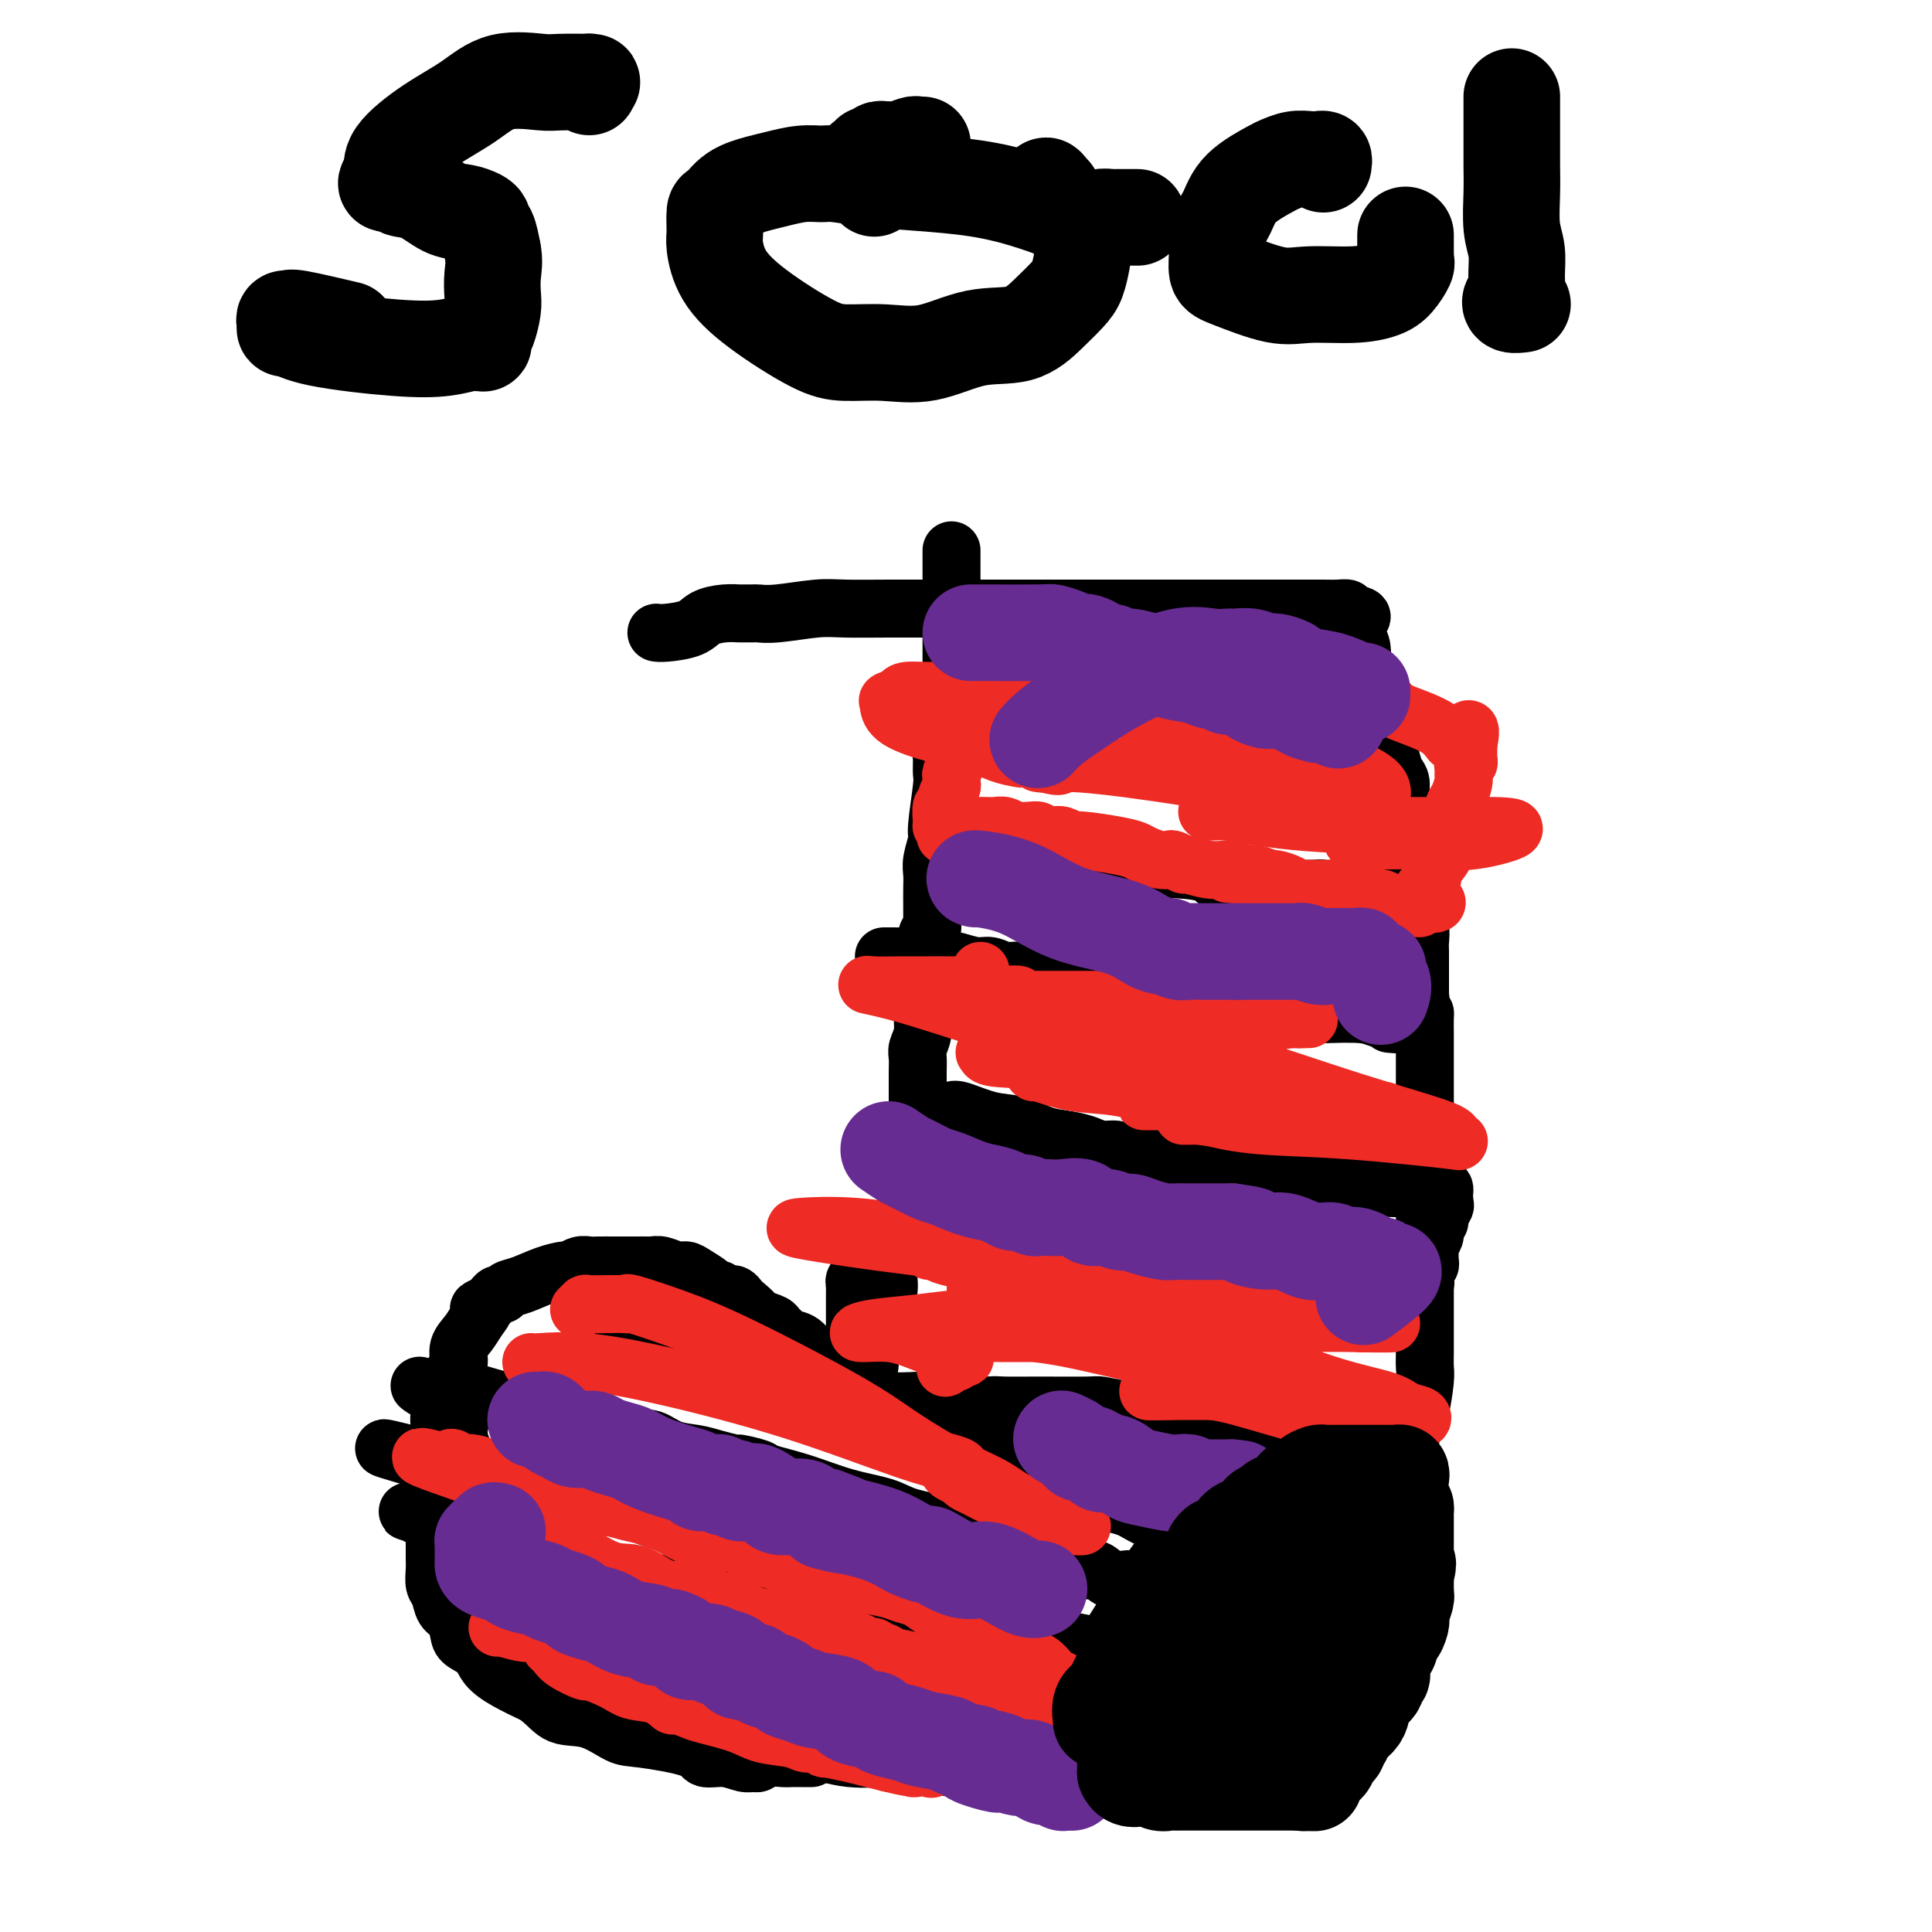 <svg viewBox='0 0 400 400' version='1.1' xmlns='http://www.w3.org/2000/svg' xmlns:xlink='http://www.w3.org/1999/xlink'><g fill='none' stroke='#000000' stroke-width='12' stroke-linecap='round' stroke-linejoin='round'><path d='M136,131c-0.092,-0.016 -0.184,-0.033 0,0c0.184,0.033 0.645,0.114 2,0c1.355,-0.114 3.605,-0.423 5,-1c1.395,-0.577 1.936,-1.423 3,-2c1.064,-0.577 2.651,-0.887 4,-1c1.349,-0.113 2.461,-0.029 3,0c0.539,0.029 0.506,0.004 1,0c0.494,-0.004 1.513,0.013 2,0c0.487,-0.013 0.440,-0.056 1,0c0.560,0.056 1.728,0.211 4,0c2.272,-0.211 5.650,-0.789 8,-1c2.350,-0.211 3.672,-0.057 6,0c2.328,0.057 5.660,0.015 9,0c3.340,-0.015 6.687,-0.004 9,0c2.313,0.004 3.590,0.001 5,0c1.410,-0.001 2.951,-0.000 4,0c1.049,0.000 1.605,0.000 2,0c0.395,-0.000 0.629,-0.000 1,0c0.371,0.000 0.881,0.000 1,0c0.119,-0.000 -0.152,-0.000 0,0c0.152,0.000 0.727,0.000 1,0c0.273,-0.000 0.243,-0.000 2,0c1.757,0.000 5.303,0.000 8,0c2.697,-0.000 4.547,-0.000 7,0c2.453,0.000 5.508,0.000 8,0c2.492,-0.000 4.421,-0.000 6,0c1.579,0.000 2.810,0.000 4,0c1.190,-0.000 2.340,-0.000 3,0c0.660,0.000 0.830,0.000 1,0'/><path d='M246,126c11.960,0.000 3.359,0.000 1,0c-2.359,-0.000 1.523,-0.000 3,0c1.477,0.000 0.550,0.000 2,0c1.450,-0.000 5.278,-0.000 7,0c1.722,0.000 1.338,0.000 2,0c0.662,-0.000 2.368,-0.000 4,0c1.632,0.000 3.189,0.000 4,0c0.811,-0.000 0.876,-0.001 1,0c0.124,0.001 0.307,0.003 1,0c0.693,-0.003 1.897,-0.011 3,0c1.103,0.011 2.105,0.041 3,0c0.895,-0.041 1.684,-0.155 2,0c0.316,0.155 0.158,0.577 0,1'/><path d='M279,127c5.288,0.463 2.008,1.121 1,2c-1.008,0.879 0.256,1.978 1,3c0.744,1.022 0.968,1.967 1,3c0.032,1.033 -0.127,2.155 0,3c0.127,0.845 0.542,1.413 1,2c0.458,0.587 0.959,1.191 1,2c0.041,0.809 -0.378,1.822 0,3c0.378,1.178 1.554,2.520 2,3c0.446,0.480 0.161,0.096 0,1c-0.161,0.904 -0.197,3.094 0,4c0.197,0.906 0.626,0.526 1,1c0.374,0.474 0.692,1.802 1,3c0.308,1.198 0.604,2.265 1,3c0.396,0.735 0.891,1.139 1,2c0.109,0.861 -0.168,2.181 0,3c0.168,0.819 0.781,1.138 1,2c0.219,0.862 0.044,2.266 0,3c-0.044,0.734 0.045,0.799 0,2c-0.045,1.201 -0.222,3.537 0,5c0.222,1.463 0.843,2.051 1,3c0.157,0.949 -0.150,2.259 0,3c0.150,0.741 0.758,0.912 1,2c0.242,1.088 0.117,3.091 0,4c-0.117,0.909 -0.228,0.723 0,1c0.228,0.277 0.793,1.018 1,2c0.207,0.982 0.055,2.207 0,3c-0.055,0.793 -0.015,1.154 0,2c0.015,0.846 0.004,2.175 0,3c-0.004,0.825 -0.001,1.145 0,2c0.001,0.855 0.000,2.244 0,3c-0.000,0.756 -0.000,0.878 0,1'/><path d='M294,206c0.691,6.457 0.917,4.600 1,4c0.083,-0.600 0.022,0.058 0,1c-0.022,0.942 -0.006,2.169 0,3c0.006,0.831 0.002,1.265 0,2c-0.002,0.735 -0.000,1.772 0,3c0.000,1.228 0.000,2.648 0,4c-0.000,1.352 -0.000,2.636 0,4c0.000,1.364 0.000,2.809 0,4c-0.000,1.191 -0.000,2.129 0,3c0.000,0.871 0.000,1.675 0,3c-0.000,1.325 -0.000,3.172 0,4c0.000,0.828 0.000,0.636 0,2c-0.000,1.364 -0.000,4.282 0,6c0.000,1.718 0.000,2.236 0,3c-0.000,0.764 -0.000,1.774 0,3c0.000,1.226 0.000,2.667 0,4c-0.000,1.333 -0.000,2.558 0,4c0.000,1.442 0.000,3.103 0,4c-0.000,0.897 -0.000,1.031 0,2c0.000,0.969 0.001,2.773 0,4c-0.001,1.227 -0.003,1.877 0,3c0.003,1.123 0.012,2.718 0,4c-0.012,1.282 -0.045,2.251 0,3c0.045,0.749 0.170,1.278 0,3c-0.170,1.722 -0.633,4.638 -1,6c-0.367,1.362 -0.638,1.172 -1,2c-0.362,0.828 -0.815,2.675 -1,4c-0.185,1.325 -0.101,2.128 0,3c0.101,0.872 0.220,1.812 0,3c-0.220,1.188 -0.777,2.625 -1,4c-0.223,1.375 -0.111,2.687 0,4'/><path d='M291,312c-0.798,4.551 -0.793,2.928 -1,3c-0.207,0.072 -0.628,1.839 -1,3c-0.372,1.161 -0.696,1.716 -1,3c-0.304,1.284 -0.587,3.298 -1,4c-0.413,0.702 -0.956,0.091 -1,1c-0.044,0.909 0.409,3.336 0,5c-0.409,1.664 -1.682,2.564 -2,3c-0.318,0.436 0.318,0.409 0,1c-0.318,0.591 -1.590,1.800 -2,3c-0.410,1.200 0.041,2.391 0,3c-0.041,0.609 -0.573,0.638 -1,1c-0.427,0.362 -0.748,1.059 -1,2c-0.252,0.941 -0.436,2.127 -1,3c-0.564,0.873 -1.510,1.434 -2,2c-0.490,0.566 -0.526,1.136 -1,2c-0.474,0.864 -1.387,2.023 -2,3c-0.613,0.977 -0.926,1.772 -1,2c-0.074,0.228 0.091,-0.113 0,0c-0.091,0.113 -0.436,0.678 -1,1c-0.564,0.322 -1.345,0.401 -2,1c-0.655,0.599 -1.183,1.720 -2,2c-0.817,0.280 -1.923,-0.279 -3,0c-1.077,0.279 -2.126,1.395 -3,2c-0.874,0.605 -1.575,0.698 -2,1c-0.425,0.302 -0.576,0.812 -1,1c-0.424,0.188 -1.121,0.054 -2,0c-0.879,-0.054 -1.939,-0.027 -3,0'/><path d='M254,364c-3.321,1.188 -2.624,0.658 -4,1c-1.376,0.342 -4.825,1.556 -8,2c-3.175,0.444 -6.074,0.119 -9,0c-2.926,-0.119 -5.877,-0.032 -9,0c-3.123,0.032 -6.417,0.010 -9,0c-2.583,-0.010 -4.455,-0.007 -6,0c-1.545,0.007 -2.764,0.017 -4,0c-1.236,-0.017 -2.488,-0.060 -3,0c-0.512,0.060 -0.282,0.222 -1,0c-0.718,-0.222 -2.383,-0.828 -3,-1c-0.617,-0.172 -0.186,0.091 -1,0c-0.814,-0.091 -2.873,-0.535 -5,-1c-2.127,-0.465 -4.320,-0.950 -7,-1c-2.680,-0.050 -5.845,0.337 -9,0c-3.155,-0.337 -6.299,-1.396 -9,-2c-2.701,-0.604 -4.958,-0.752 -7,-1c-2.042,-0.248 -3.867,-0.596 -5,-1c-1.133,-0.404 -1.572,-0.865 -2,-1c-0.428,-0.135 -0.843,0.057 -1,0c-0.157,-0.057 -0.056,-0.364 0,-1c0.056,-0.636 0.067,-1.602 -1,-2c-1.067,-0.398 -3.210,-0.230 -5,-1c-1.790,-0.770 -3.226,-2.480 -6,-4c-2.774,-1.520 -6.886,-2.851 -10,-4c-3.114,-1.149 -5.229,-2.117 -7,-3c-1.771,-0.883 -3.196,-1.680 -4,-2c-0.804,-0.320 -0.986,-0.163 -1,0c-0.014,0.163 0.139,0.332 0,0c-0.139,-0.332 -0.569,-1.166 -1,-2'/><path d='M117,340c-5.534,-3.314 -1.868,-2.097 -1,-2c0.868,0.097 -1.063,-0.924 -2,-2c-0.937,-1.076 -0.881,-2.207 -1,-3c-0.119,-0.793 -0.413,-1.248 -1,-2c-0.587,-0.752 -1.465,-1.800 -2,-2c-0.535,-0.200 -0.725,0.449 -1,0c-0.275,-0.449 -0.635,-1.995 -1,-3c-0.365,-1.005 -0.734,-1.470 -1,-2c-0.266,-0.530 -0.428,-1.127 -1,-2c-0.572,-0.873 -1.552,-2.022 -2,-3c-0.448,-0.978 -0.362,-1.784 -1,-3c-0.638,-1.216 -1.999,-2.843 -3,-5c-1.001,-2.157 -1.641,-4.844 -2,-6c-0.359,-1.156 -0.436,-0.782 -1,-2c-0.564,-1.218 -1.615,-4.028 -2,-5c-0.385,-0.972 -0.103,-0.106 0,0c0.103,0.106 0.028,-0.549 0,-1c-0.028,-0.451 -0.007,-0.698 0,-1c0.007,-0.302 0.002,-0.658 0,-1c-0.002,-0.342 -0.001,-0.671 0,-1'/><path d='M95,294c-0.742,-2.707 -0.096,-0.973 0,-1c0.096,-0.027 -0.359,-1.815 0,-3c0.359,-1.185 1.531,-1.767 2,-2c0.469,-0.233 0.234,-0.116 0,0'/><path d='M197,114c-0.000,-0.110 -0.000,-0.220 0,1c0.000,1.220 0.000,3.771 0,5c-0.000,1.229 -0.000,1.138 0,2c0.000,0.862 0.000,2.678 0,4c-0.000,1.322 -0.000,2.149 0,3c0.000,0.851 0.001,1.726 0,3c-0.001,1.274 -0.004,2.947 0,4c0.004,1.053 0.015,1.484 0,2c-0.015,0.516 -0.057,1.115 0,2c0.057,0.885 0.212,2.055 0,3c-0.212,0.945 -0.793,1.664 -1,2c-0.207,0.336 -0.041,0.287 0,1c0.041,0.713 -0.042,2.187 0,3c0.042,0.813 0.208,0.964 0,2c-0.208,1.036 -0.792,2.957 -1,4c-0.208,1.043 -0.041,1.208 0,2c0.041,0.792 -0.045,2.211 0,3c0.045,0.789 0.222,0.949 0,3c-0.222,2.051 -0.844,5.994 -1,8c-0.156,2.006 0.154,2.074 0,3c-0.154,0.926 -0.773,2.708 -1,4c-0.227,1.292 -0.061,2.092 0,3c0.061,0.908 0.016,1.924 0,3c-0.016,1.076 -0.004,2.213 0,3c0.004,0.787 0.001,1.225 0,2c-0.001,0.775 -0.001,1.888 0,3'/><path d='M193,192c-0.862,12.405 -1.016,4.418 -1,2c0.016,-2.418 0.201,0.734 0,3c-0.201,2.266 -0.790,3.647 -1,5c-0.210,1.353 -0.042,2.679 0,4c0.042,1.321 -0.041,2.636 0,4c0.041,1.364 0.207,2.775 0,4c-0.207,1.225 -0.788,2.262 -1,3c-0.212,0.738 -0.057,1.175 0,2c0.057,0.825 0.015,2.037 0,3c-0.015,0.963 -0.004,1.675 0,2c0.004,0.325 0.002,0.261 0,1c-0.002,0.739 -0.004,2.280 0,3c0.004,0.720 0.015,0.618 0,1c-0.015,0.382 -0.057,1.247 0,2c0.057,0.753 0.211,1.395 0,2c-0.211,0.605 -0.788,1.175 -1,2c-0.212,0.825 -0.061,1.907 0,3c0.061,1.093 0.030,2.198 0,3c-0.030,0.802 -0.061,1.302 0,2c0.061,0.698 0.213,1.594 0,2c-0.213,0.406 -0.792,0.321 -1,1c-0.208,0.679 -0.046,2.121 0,3c0.046,0.879 -0.024,1.195 0,2c0.024,0.805 0.142,2.100 0,3c-0.142,0.900 -0.544,1.405 -1,2c-0.456,0.595 -0.965,1.278 -1,2c-0.035,0.722 0.403,1.482 0,2c-0.403,0.518 -1.647,0.793 -2,2c-0.353,1.207 0.185,3.345 0,5c-0.185,1.655 -1.092,2.828 -2,4'/><path d='M182,271c-0.807,3.444 0.176,3.554 0,4c-0.176,0.446 -1.511,1.228 -2,2c-0.489,0.772 -0.130,1.534 0,2c0.130,0.466 0.032,0.635 0,1c-0.032,0.365 0.001,0.925 0,1c-0.001,0.075 -0.038,-0.334 0,0c0.038,0.334 0.149,1.410 0,2c-0.149,0.590 -0.560,0.695 -1,1c-0.440,0.305 -0.909,0.812 -1,1c-0.091,0.188 0.196,0.057 0,0c-0.196,-0.057 -0.874,-0.041 -1,0c-0.126,0.041 0.301,0.105 0,0c-0.301,-0.105 -1.331,-0.381 -2,-1c-0.669,-0.619 -0.977,-1.580 -2,-2c-1.023,-0.420 -2.761,-0.298 -4,-1c-1.239,-0.702 -1.980,-2.230 -3,-3c-1.020,-0.770 -2.320,-0.784 -3,-1c-0.680,-0.216 -0.739,-0.635 -1,-1c-0.261,-0.365 -0.724,-0.675 -1,-1c-0.276,-0.325 -0.365,-0.664 -1,-1c-0.635,-0.336 -1.818,-0.668 -3,-1'/><path d='M157,273c-3.367,-1.973 -1.284,-0.907 -1,-1c0.284,-0.093 -1.229,-1.346 -2,-2c-0.771,-0.654 -0.798,-0.710 -1,-1c-0.202,-0.290 -0.579,-0.814 -1,-1c-0.421,-0.186 -0.887,-0.035 -1,0c-0.113,0.035 0.126,-0.045 0,0c-0.126,0.045 -0.618,0.216 -1,0c-0.382,-0.216 -0.655,-0.818 -1,-1c-0.345,-0.182 -0.763,0.057 -1,0c-0.237,-0.057 -0.294,-0.411 -1,-1c-0.706,-0.589 -2.063,-1.412 -3,-2c-0.937,-0.588 -1.455,-0.942 -2,-1c-0.545,-0.058 -1.119,0.181 -2,0c-0.881,-0.181 -2.070,-0.780 -3,-1c-0.930,-0.220 -1.603,-0.059 -2,0c-0.397,0.059 -0.519,0.016 -1,0c-0.481,-0.016 -1.322,-0.004 -2,0c-0.678,0.004 -1.192,0.000 -2,0c-0.808,-0.000 -1.908,0.004 -3,0c-1.092,-0.004 -2.174,-0.016 -3,0c-0.826,0.016 -1.395,0.059 -2,0c-0.605,-0.059 -1.246,-0.219 -2,0c-0.754,0.219 -1.620,0.818 -2,1c-0.380,0.182 -0.273,-0.052 -1,0c-0.727,0.052 -2.289,0.391 -4,1c-1.711,0.609 -3.572,1.487 -5,2c-1.428,0.513 -2.424,0.662 -3,1c-0.576,0.338 -0.732,0.864 -1,1c-0.268,0.136 -0.649,-0.117 -1,0c-0.351,0.117 -0.672,0.605 -1,1c-0.328,0.395 -0.664,0.698 -1,1'/><path d='M101,270c-3.129,1.382 -1.450,0.835 -1,1c0.450,0.165 -0.327,1.040 -1,2c-0.673,0.960 -1.241,2.003 -2,3c-0.759,0.997 -1.709,1.946 -2,3c-0.291,1.054 0.076,2.211 0,3c-0.076,0.789 -0.595,1.209 -1,2c-0.405,0.791 -0.697,1.955 -1,3c-0.303,1.045 -0.616,1.973 -1,3c-0.384,1.027 -0.839,2.152 -1,3c-0.161,0.848 -0.029,1.419 0,2c0.029,0.581 -0.045,1.174 0,2c0.045,0.826 0.208,1.887 0,3c-0.208,1.113 -0.788,2.278 -1,3c-0.212,0.722 -0.057,1.002 0,2c0.057,0.998 0.015,2.714 0,4c-0.015,1.286 -0.004,2.140 0,3c0.004,0.860 0.001,1.724 0,3c-0.001,1.276 -0.001,2.965 0,4c0.001,1.035 0.004,1.417 0,2c-0.004,0.583 -0.013,1.368 0,2c0.013,0.632 0.049,1.113 0,2c-0.049,0.887 -0.181,2.181 0,3c0.181,0.819 0.677,1.164 1,2c0.323,0.836 0.475,2.162 1,3c0.525,0.838 1.424,1.186 2,2c0.576,0.814 0.830,2.094 1,3c0.170,0.906 0.255,1.439 1,2c0.745,0.561 2.148,1.150 3,2c0.852,0.850 1.152,1.960 2,3c0.848,1.040 2.242,2.012 4,3c1.758,0.988 3.879,1.994 6,3'/><path d='M111,351c2.402,1.820 3.407,3.369 5,4c1.593,0.631 3.772,0.345 6,1c2.228,0.655 4.503,2.251 6,3c1.497,0.749 2.214,0.649 5,1c2.786,0.351 7.639,1.151 10,2c2.361,0.849 2.229,1.745 3,2c0.771,0.255 2.446,-0.132 4,0c1.554,0.132 2.986,0.781 4,1c1.014,0.219 1.608,0.006 2,0c0.392,-0.006 0.581,0.195 1,0c0.419,-0.195 1.068,-0.784 2,-1c0.932,-0.216 2.148,-0.058 3,0c0.852,0.058 1.339,0.015 2,0c0.661,-0.015 1.497,-0.004 2,0c0.503,0.004 0.674,0.001 1,0c0.326,-0.001 0.807,-0.000 1,0c0.193,0.000 0.096,0.000 0,0'/><path d='M292,298c-0.467,-0.000 -0.933,-0.000 -1,0c-0.067,0.000 0.266,0.000 -1,0c-1.266,-0.000 -4.132,-0.001 -6,0c-1.868,0.001 -2.737,0.004 -4,0c-1.263,-0.004 -2.919,-0.016 -4,0c-1.081,0.016 -1.587,0.059 -2,0c-0.413,-0.059 -0.733,-0.219 -1,0c-0.267,0.219 -0.479,0.818 -1,1c-0.521,0.182 -1.349,-0.055 -2,0c-0.651,0.055 -1.123,0.400 -2,1c-0.877,0.600 -2.159,1.455 -3,2c-0.841,0.545 -1.241,0.778 -2,1c-0.759,0.222 -1.879,0.431 -3,1c-1.121,0.569 -2.245,1.499 -3,2c-0.755,0.501 -1.143,0.575 -2,1c-0.857,0.425 -2.183,1.201 -3,2c-0.817,0.799 -1.124,1.620 -2,2c-0.876,0.380 -2.321,0.320 -3,1c-0.679,0.680 -0.592,2.099 -1,3c-0.408,0.901 -1.313,1.283 -2,2c-0.687,0.717 -1.158,1.770 -2,3c-0.842,1.230 -2.057,2.636 -3,4c-0.943,1.364 -1.615,2.686 -3,5c-1.385,2.314 -3.485,5.620 -5,8c-1.515,2.380 -2.446,3.833 -3,5c-0.554,1.167 -0.730,2.048 -1,3c-0.270,0.952 -0.635,1.976 -1,3'/><path d='M226,348c-3.189,6.078 -0.663,3.275 0,3c0.663,-0.275 -0.537,1.980 -1,3c-0.463,1.020 -0.188,0.806 0,1c0.188,0.194 0.288,0.798 0,1c-0.288,0.202 -0.964,0.003 -1,0c-0.036,-0.003 0.567,0.192 0,0c-0.567,-0.192 -2.305,-0.769 -3,-1c-0.695,-0.231 -0.348,-0.115 0,0'/><path d='M205,141c0.202,0.000 0.404,0.000 1,0c0.596,-0.000 1.585,-0.000 3,0c1.415,0.000 3.254,0.000 5,0c1.746,-0.000 3.398,-0.000 5,0c1.602,0.000 3.155,0.000 5,0c1.845,-0.000 3.983,-0.001 6,0c2.017,0.001 3.913,0.004 6,0c2.087,-0.004 4.364,-0.015 6,0c1.636,0.015 2.632,0.057 4,0c1.368,-0.057 3.109,-0.211 5,0c1.891,0.211 3.932,0.789 6,1c2.068,0.211 4.164,0.057 6,0c1.836,-0.057 3.414,-0.015 5,0c1.586,0.015 3.181,0.004 5,0c1.819,-0.004 3.863,-0.001 5,0c1.137,0.001 1.368,0.000 2,0c0.632,-0.000 1.664,-0.000 2,0c0.336,0.000 -0.023,0.000 0,0c0.023,-0.000 0.429,-0.000 1,0c0.571,0.000 1.306,0.000 1,0c-0.306,-0.000 -1.653,-0.000 -3,0'/><path d='M281,142c10.933,0.378 0.267,0.822 -4,1c-4.267,0.178 -2.133,0.089 0,0'/><path d='M195,173c0.441,-0.085 0.881,-0.170 2,0c1.119,0.170 2.916,0.595 5,1c2.084,0.405 4.456,0.790 9,1c4.544,0.210 11.260,0.246 16,1c4.740,0.754 7.504,2.225 10,3c2.496,0.775 4.724,0.852 7,1c2.276,0.148 4.598,0.365 6,1c1.402,0.635 1.882,1.687 3,2c1.118,0.313 2.873,-0.112 4,0c1.127,0.112 1.624,0.761 3,1c1.376,0.239 3.629,0.067 5,0c1.371,-0.067 1.858,-0.028 3,0c1.142,0.028 2.939,0.046 4,0c1.061,-0.046 1.385,-0.157 2,0c0.615,0.157 1.520,0.582 3,1c1.480,0.418 3.535,0.829 5,1c1.465,0.171 2.340,0.102 3,0c0.660,-0.102 1.105,-0.237 2,0c0.895,0.237 2.240,0.847 3,1c0.760,0.153 0.935,-0.151 1,0c0.065,0.151 0.018,0.757 0,1c-0.018,0.243 -0.009,0.121 0,0'/><path d='M214,203c1.016,0.487 2.031,0.975 5,1c2.969,0.025 7.890,-0.411 12,0c4.110,0.411 7.409,1.669 11,2c3.591,0.331 7.473,-0.265 11,0c3.527,0.265 6.700,1.391 9,2c2.300,0.609 3.727,0.699 5,1c1.273,0.301 2.393,0.812 3,1c0.607,0.188 0.703,0.054 1,0c0.297,-0.054 0.797,-0.029 1,0c0.203,0.029 0.109,0.060 2,0c1.891,-0.060 5.765,-0.212 8,0c2.235,0.212 2.830,0.788 4,1c1.170,0.212 2.915,0.061 4,0c1.085,-0.061 1.509,-0.030 2,0c0.491,0.030 1.049,0.061 1,0c-0.049,-0.061 -0.704,-0.212 -1,0c-0.296,0.212 -0.234,0.788 -1,1c-0.766,0.212 -2.362,0.061 -3,0c-0.638,-0.061 -0.319,-0.030 0,0'/><path d='M228,206c-0.046,-0.303 -0.092,-0.607 0,-1c0.092,-0.393 0.321,-0.876 0,-1c-0.321,-0.124 -1.191,0.110 -2,0c-0.809,-0.110 -1.555,-0.564 -2,-1c-0.445,-0.436 -0.587,-0.853 -1,-1c-0.413,-0.147 -1.096,-0.024 -2,0c-0.904,0.024 -2.027,-0.050 -3,0c-0.973,0.050 -1.795,0.225 -3,0c-1.205,-0.225 -2.792,-0.849 -4,-1c-1.208,-0.151 -2.036,0.170 -3,0c-0.964,-0.170 -2.064,-0.830 -3,-1c-0.936,-0.170 -1.707,0.152 -3,0c-1.293,-0.152 -3.109,-0.776 -4,-1c-0.891,-0.224 -0.859,-0.046 -1,0c-0.141,0.046 -0.455,-0.040 -1,0c-0.545,0.040 -1.322,0.207 -2,0c-0.678,-0.207 -1.257,-0.788 -2,-1c-0.743,-0.212 -1.649,-0.057 -3,0c-1.351,0.057 -3.146,0.015 -4,0c-0.854,-0.015 -0.769,-0.004 -1,0c-0.231,0.004 -0.780,0.001 -1,0c-0.220,-0.001 -0.110,-0.001 0,0'/><path d='M197,230c0.316,-0.211 0.632,-0.421 2,0c1.368,0.421 3.787,1.475 6,2c2.213,0.525 4.220,0.523 6,1c1.780,0.477 3.334,1.434 5,2c1.666,0.566 3.444,0.743 5,1c1.556,0.257 2.891,0.595 4,1c1.109,0.405 1.992,0.879 3,1c1.008,0.121 2.139,-0.109 3,0c0.861,0.109 1.451,0.558 3,1c1.549,0.442 4.059,0.879 6,1c1.941,0.121 3.315,-0.072 5,0c1.685,0.072 3.680,0.411 6,1c2.320,0.589 4.964,1.430 7,2c2.036,0.570 3.463,0.871 5,1c1.537,0.129 3.185,0.087 4,0c0.815,-0.087 0.796,-0.219 1,0c0.204,0.219 0.632,0.790 1,1c0.368,0.210 0.677,0.060 1,0c0.323,-0.060 0.662,-0.030 1,0'/><path d='M271,245c11.640,2.320 3.741,0.621 1,0c-2.741,-0.621 -0.323,-0.163 1,0c1.323,0.163 1.551,0.029 2,0c0.449,-0.029 1.121,0.045 2,0c0.879,-0.045 1.966,-0.208 3,0c1.034,0.208 2.014,0.788 3,1c0.986,0.212 1.979,0.057 3,0c1.021,-0.057 2.070,-0.015 3,0c0.930,0.015 1.741,0.004 2,0c0.259,-0.004 -0.034,-0.001 0,0c0.034,0.001 0.394,0.001 1,0c0.606,-0.001 1.459,-0.001 2,0c0.541,0.001 0.772,0.003 1,0c0.228,-0.003 0.453,-0.012 1,0c0.547,0.012 1.414,0.045 2,0c0.586,-0.045 0.889,-0.167 1,0c0.111,0.167 0.030,0.622 0,1c-0.030,0.378 -0.009,0.679 0,1c0.009,0.321 0.004,0.660 0,1'/><path d='M299,249c0.220,0.582 0.269,0.538 0,1c-0.269,0.462 -0.857,1.430 -1,2c-0.143,0.570 0.159,0.743 0,1c-0.159,0.257 -0.778,0.597 -1,1c-0.222,0.403 -0.045,0.868 0,1c0.045,0.132 -0.040,-0.071 0,0c0.040,0.071 0.207,0.414 0,1c-0.207,0.586 -0.788,1.414 -1,2c-0.212,0.586 -0.056,0.931 0,1c0.056,0.069 0.011,-0.137 0,0c-0.011,0.137 0.011,0.618 0,1c-0.011,0.382 -0.054,0.665 0,1c0.054,0.335 0.207,0.724 0,1c-0.207,0.276 -0.773,0.441 -1,1c-0.227,0.559 -0.114,1.511 0,2c0.114,0.489 0.227,0.513 0,1c-0.227,0.487 -0.796,1.437 -1,2c-0.204,0.563 -0.043,0.739 0,1c0.043,0.261 -0.030,0.606 0,1c0.030,0.394 0.165,0.838 0,1c-0.165,0.162 -0.631,0.043 -1,0c-0.369,-0.043 -0.643,-0.012 -1,0c-0.357,0.012 -0.797,0.003 -1,0c-0.203,-0.003 -0.170,-0.001 -1,0c-0.830,0.001 -2.523,0.000 -4,0c-1.477,-0.000 -2.739,-0.000 -4,0'/><path d='M282,271c-2.724,-0.470 -3.535,-1.646 -4,-2c-0.465,-0.354 -0.586,0.115 -1,0c-0.414,-0.115 -1.122,-0.812 -2,-1c-0.878,-0.188 -1.925,0.133 -3,0c-1.075,-0.133 -2.178,-0.719 -4,-1c-1.822,-0.281 -4.362,-0.256 -7,-1c-2.638,-0.744 -5.376,-2.256 -8,-3c-2.624,-0.744 -5.136,-0.721 -7,-1c-1.864,-0.279 -3.079,-0.858 -4,-1c-0.921,-0.142 -1.546,0.155 -2,0c-0.454,-0.155 -0.735,-0.763 -1,-1c-0.265,-0.237 -0.514,-0.102 -1,0c-0.486,0.102 -1.210,0.171 -2,0c-0.790,-0.171 -1.648,-0.581 -8,-1c-6.352,-0.419 -18.199,-0.848 -23,-1c-4.801,-0.152 -2.555,-0.027 -2,0c0.555,0.027 -0.580,-0.045 -1,0c-0.420,0.045 -0.126,0.208 0,0c0.126,-0.208 0.084,-0.788 0,-1c-0.084,-0.212 -0.211,-0.057 -1,0c-0.789,0.057 -2.240,0.015 -3,0c-0.760,-0.015 -0.829,-0.004 -1,0c-0.171,0.004 -0.444,0.001 -1,0c-0.556,-0.001 -1.397,-0.000 -2,0c-0.603,0.000 -0.970,0.000 -1,0c-0.030,-0.000 0.277,-0.000 0,0c-0.277,0.000 -1.139,0.000 -2,0'/><path d='M191,257c-7.604,-0.464 -2.614,-0.124 -1,0c1.614,0.124 -0.150,0.033 -1,0c-0.850,-0.033 -0.788,-0.009 -1,0c-0.212,0.009 -0.700,0.002 -1,0c-0.300,-0.002 -0.413,-0.001 -1,0c-0.587,0.001 -1.650,0.000 -2,0c-0.350,-0.000 0.011,-0.001 0,0c-0.011,0.001 -0.395,0.002 -1,0c-0.605,-0.002 -1.433,-0.009 -2,0c-0.567,0.009 -0.874,0.033 -1,0c-0.126,-0.033 -0.072,-0.124 0,0c0.072,0.124 0.163,0.463 0,1c-0.163,0.537 -0.578,1.271 -1,2c-0.422,0.729 -0.849,1.452 -1,2c-0.151,0.548 -0.026,0.920 0,1c0.026,0.080 -0.045,-0.133 0,0c0.045,0.133 0.208,0.613 0,1c-0.208,0.387 -0.788,0.681 -1,1c-0.212,0.319 -0.057,0.661 0,1c0.057,0.339 0.015,0.673 0,1c-0.015,0.327 -0.004,0.646 0,1c0.004,0.354 0.001,0.742 0,1c-0.001,0.258 -0.000,0.384 0,1c0.000,0.616 0.000,1.722 0,2c-0.000,0.278 -0.000,-0.271 0,0c0.000,0.271 0.000,1.363 0,2c-0.000,0.637 -0.000,0.818 0,1'/><path d='M177,275c-0.615,3.027 -0.151,1.594 0,1c0.151,-0.594 -0.011,-0.348 0,0c0.011,0.348 0.195,0.797 0,1c-0.195,0.203 -0.770,0.159 -1,1c-0.230,0.841 -0.114,2.568 0,3c0.114,0.432 0.227,-0.431 0,0c-0.227,0.431 -0.793,2.157 -1,3c-0.207,0.843 -0.054,0.804 0,1c0.054,0.196 0.010,0.627 0,1c-0.010,0.373 0.013,0.687 0,1c-0.013,0.313 -0.064,0.623 0,1c0.064,0.377 0.241,0.819 0,1c-0.241,0.181 -0.901,0.100 0,0c0.901,-0.100 3.361,-0.219 5,0c1.639,0.219 2.456,0.777 4,1c1.544,0.223 3.813,0.112 6,0c2.187,-0.112 4.290,-0.226 6,0c1.710,0.226 3.025,0.793 4,1c0.975,0.207 1.609,0.056 2,0c0.391,-0.056 0.540,-0.016 1,0c0.460,0.016 1.230,0.008 2,0'/><path d='M205,291c4.819,0.619 1.865,0.165 1,0c-0.865,-0.165 0.357,-0.041 2,0c1.643,0.041 3.707,0.001 7,0c3.293,-0.001 7.817,0.039 10,0c2.183,-0.039 2.026,-0.155 3,0c0.974,0.155 3.078,0.581 5,1c1.922,0.419 3.662,0.830 5,1c1.338,0.170 2.275,0.098 3,0c0.725,-0.098 1.240,-0.223 2,0c0.760,0.223 1.767,0.795 3,1c1.233,0.205 2.693,0.045 4,0c1.307,-0.045 2.463,0.026 4,0c1.537,-0.026 3.457,-0.151 6,0c2.543,0.151 5.711,0.576 8,1c2.289,0.424 3.699,0.846 5,1c1.301,0.154 2.492,0.041 3,0c0.508,-0.041 0.332,-0.011 1,0c0.668,0.011 2.180,0.003 3,0c0.820,-0.003 0.949,-0.001 1,0c0.051,0.001 0.026,0.000 0,0'/><path d='M244,315c0.118,0.435 0.236,0.870 0,1c-0.236,0.130 -0.825,-0.047 -1,0c-0.175,0.047 0.064,0.316 -1,0c-1.064,-0.316 -3.433,-1.218 -5,-2c-1.567,-0.782 -2.334,-1.445 -4,-2c-1.666,-0.555 -4.231,-1.003 -6,-2c-1.769,-0.997 -2.740,-2.542 -4,-3c-1.260,-0.458 -2.807,0.173 -4,0c-1.193,-0.173 -2.031,-1.148 -3,-2c-0.969,-0.852 -2.070,-1.581 -3,-2c-0.930,-0.419 -1.691,-0.528 -3,-1c-1.309,-0.472 -3.168,-1.306 -5,-2c-1.832,-0.694 -3.638,-1.248 -5,-2c-1.362,-0.752 -2.279,-1.704 -3,-2c-0.721,-0.296 -1.245,0.062 -2,0c-0.755,-0.062 -1.741,-0.545 -2,-1c-0.259,-0.455 0.211,-0.881 0,-1c-0.211,-0.119 -1.101,0.070 -2,0c-0.899,-0.070 -1.808,-0.400 -3,-1c-1.192,-0.600 -2.667,-1.469 -4,-2c-1.333,-0.531 -2.524,-0.723 -4,-1c-1.476,-0.277 -3.238,-0.638 -5,-1'/><path d='M175,289c-11.486,-4.196 -5.701,-1.685 -4,-1c1.701,0.685 -0.683,-0.457 -2,-1c-1.317,-0.543 -1.568,-0.488 -3,-1c-1.432,-0.512 -4.046,-1.590 -6,-2c-1.954,-0.410 -3.248,-0.151 -6,-1c-2.752,-0.849 -6.964,-2.805 -10,-4c-3.036,-1.195 -4.897,-1.631 -7,-2c-2.103,-0.369 -4.447,-0.673 -6,-1c-1.553,-0.327 -2.315,-0.676 -3,-1c-0.685,-0.324 -1.294,-0.623 -2,-1c-0.706,-0.377 -1.510,-0.833 -2,-1c-0.490,-0.167 -0.668,-0.045 -1,0c-0.332,0.045 -0.820,0.012 -1,0c-0.180,-0.012 -0.051,-0.003 0,0c0.051,0.003 0.026,0.002 0,0'/><path d='M239,326c-0.359,0.424 -0.718,0.848 -1,1c-0.282,0.152 -0.488,0.033 -1,0c-0.512,-0.033 -1.329,0.022 -2,0c-0.671,-0.022 -1.197,-0.120 -2,0c-0.803,0.120 -1.883,0.460 -3,0c-1.117,-0.460 -2.273,-1.718 -3,-2c-0.727,-0.282 -1.027,0.412 -3,0c-1.973,-0.412 -5.620,-1.930 -8,-3c-2.380,-1.070 -3.494,-1.690 -6,-2c-2.506,-0.310 -6.403,-0.309 -9,-1c-2.597,-0.691 -3.892,-2.076 -6,-3c-2.108,-0.924 -5.028,-1.389 -7,-2c-1.972,-0.611 -2.998,-1.368 -5,-2c-2.002,-0.632 -4.982,-1.140 -8,-2c-3.018,-0.860 -6.073,-2.072 -9,-3c-2.927,-0.928 -5.725,-1.572 -7,-2c-1.275,-0.428 -1.028,-0.640 -2,-1c-0.972,-0.360 -3.162,-0.869 -4,-1c-0.838,-0.131 -0.324,0.115 -1,0c-0.676,-0.115 -2.542,-0.591 -4,-1c-1.458,-0.409 -2.510,-0.750 -4,-1c-1.490,-0.250 -3.420,-0.409 -5,-1c-1.580,-0.591 -2.809,-1.614 -4,-2c-1.191,-0.386 -2.342,-0.135 -3,0c-0.658,0.135 -0.823,0.154 -1,0c-0.177,-0.154 -0.365,-0.479 -2,-1c-1.635,-0.521 -4.717,-1.236 -7,-2c-2.283,-0.764 -3.767,-1.576 -6,-2c-2.233,-0.424 -5.217,-0.460 -7,-1c-1.783,-0.540 -2.367,-1.583 -3,-2c-0.633,-0.417 -1.317,-0.209 -2,0'/><path d='M104,290c-19.666,-5.736 -5.831,-1.576 -1,0c4.831,1.576 0.658,0.567 -1,0c-1.658,-0.567 -0.802,-0.691 -2,-1c-1.198,-0.309 -4.451,-0.801 -6,-1c-1.549,-0.199 -1.395,-0.105 -2,0c-0.605,0.105 -1.971,0.221 -3,0c-1.029,-0.221 -1.723,-0.777 -2,-1c-0.277,-0.223 -0.139,-0.111 0,0'/><path d='M231,342c0.040,-0.024 0.081,-0.049 0,0c-0.081,0.049 -0.282,0.171 -1,0c-0.718,-0.171 -1.952,-0.635 -3,-1c-1.048,-0.365 -1.908,-0.631 -4,-1c-2.092,-0.369 -5.415,-0.842 -8,-2c-2.585,-1.158 -4.431,-3.000 -7,-4c-2.569,-1.000 -5.860,-1.159 -9,-2c-3.140,-0.841 -6.129,-2.365 -9,-3c-2.871,-0.635 -5.625,-0.381 -8,-1c-2.375,-0.619 -4.372,-2.112 -7,-3c-2.628,-0.888 -5.888,-1.170 -9,-2c-3.112,-0.830 -6.076,-2.208 -9,-3c-2.924,-0.792 -5.807,-1.000 -10,-2c-4.193,-1.000 -9.694,-2.794 -13,-4c-3.306,-1.206 -4.416,-1.825 -6,-2c-1.584,-0.175 -3.642,0.093 -5,0c-1.358,-0.093 -2.015,-0.546 -3,-1c-0.985,-0.454 -2.297,-0.909 -3,-1c-0.703,-0.091 -0.796,0.184 -1,0c-0.204,-0.184 -0.518,-0.825 -1,-1c-0.482,-0.175 -1.132,0.117 -2,0c-0.868,-0.117 -1.953,-0.644 -3,-1c-1.047,-0.356 -2.056,-0.540 -4,-1c-1.944,-0.460 -4.825,-1.195 -7,-2c-2.175,-0.805 -3.645,-1.680 -5,-2c-1.355,-0.320 -2.596,-0.086 -3,0c-0.404,0.086 0.027,0.025 0,0c-0.027,-0.025 -0.514,-0.012 -1,0'/><path d='M90,303c-21.429,-6.095 -4.500,-1.833 2,0c6.500,1.833 2.571,1.238 1,1c-1.571,-0.238 -0.786,-0.119 0,0'/><path d='M224,351c-0.320,0.098 -0.641,0.196 -1,0c-0.359,-0.196 -0.758,-0.685 -2,-1c-1.242,-0.315 -3.328,-0.456 -5,-1c-1.672,-0.544 -2.931,-1.493 -5,-2c-2.069,-0.507 -4.947,-0.573 -7,-1c-2.053,-0.427 -3.282,-1.214 -5,-2c-1.718,-0.786 -3.925,-1.572 -6,-2c-2.075,-0.428 -4.017,-0.497 -6,-1c-1.983,-0.503 -4.009,-1.440 -6,-2c-1.991,-0.560 -3.949,-0.741 -5,-1c-1.051,-0.259 -1.194,-0.594 -2,-1c-0.806,-0.406 -2.273,-0.881 -3,-1c-0.727,-0.119 -0.714,0.119 -1,0c-0.286,-0.119 -0.872,-0.595 -2,-1c-1.128,-0.405 -2.797,-0.738 -5,-1c-2.203,-0.262 -4.938,-0.451 -7,-1c-2.062,-0.549 -3.451,-1.456 -5,-2c-1.549,-0.544 -3.259,-0.723 -5,-1c-1.741,-0.277 -3.515,-0.651 -5,-1c-1.485,-0.349 -2.682,-0.674 -4,-1c-1.318,-0.326 -2.756,-0.655 -4,-1c-1.244,-0.345 -2.293,-0.706 -4,-1c-1.707,-0.294 -4.070,-0.520 -6,-1c-1.930,-0.480 -3.426,-1.214 -5,-2c-1.574,-0.786 -3.226,-1.623 -5,-2c-1.774,-0.377 -3.670,-0.294 -6,-1c-2.330,-0.706 -5.094,-2.202 -7,-3c-1.906,-0.798 -2.953,-0.899 -4,-1'/><path d='M96,316c-20.703,-5.597 -8.462,-2.088 -5,-1c3.462,1.088 -1.856,-0.244 -4,-1c-2.144,-0.756 -1.116,-0.934 -1,-1c0.116,-0.066 -0.681,-0.019 -1,0c-0.319,0.019 -0.159,0.009 0,0'/></g>
<g fill='none' stroke='#EE2B24' stroke-width='12' stroke-linecap='round' stroke-linejoin='round'><path d='M202,145c0.009,-0.057 0.017,-0.115 0,0c-0.017,0.115 -0.060,0.401 0,1c0.060,0.599 0.224,1.511 0,2c-0.224,0.489 -0.835,0.555 -1,1c-0.165,0.445 0.114,1.270 0,2c-0.114,0.730 -0.623,1.365 -1,2c-0.377,0.635 -0.623,1.269 -1,2c-0.377,0.731 -0.886,1.558 -1,2c-0.114,0.442 0.167,0.499 0,1c-0.167,0.501 -0.781,1.446 -1,2c-0.219,0.554 -0.044,0.717 0,1c0.044,0.283 -0.045,0.686 0,1c0.045,0.314 0.222,0.539 0,1c-0.222,0.461 -0.844,1.157 -1,2c-0.156,0.843 0.154,1.834 0,2c-0.154,0.166 -0.770,-0.491 -1,0c-0.230,0.491 -0.072,2.132 0,3c0.072,0.868 0.058,0.965 0,1c-0.058,0.035 -0.159,0.010 0,0c0.159,-0.010 0.580,-0.005 1,0'/><path d='M196,171c-0.794,4.022 0.221,1.078 1,0c0.779,-1.078 1.321,-0.289 2,0c0.679,0.289 1.494,0.078 2,0c0.506,-0.078 0.702,-0.022 1,0c0.298,0.022 0.699,0.010 1,0c0.301,-0.010 0.501,-0.017 1,0c0.499,0.017 1.295,0.057 2,0c0.705,-0.057 1.319,-0.211 2,0c0.681,0.211 1.429,0.788 2,1c0.571,0.212 0.964,0.061 1,0c0.036,-0.061 -0.286,-0.030 0,0c0.286,0.030 1.178,0.060 2,0c0.822,-0.060 1.572,-0.208 2,0c0.428,0.208 0.533,0.773 1,1c0.467,0.227 1.297,0.116 2,0c0.703,-0.116 1.281,-0.238 2,0c0.719,0.238 1.581,0.837 2,1c0.419,0.163 0.395,-0.110 2,0c1.605,0.110 4.840,0.604 7,1c2.160,0.396 3.246,0.693 4,1c0.754,0.307 1.176,0.622 2,1c0.824,0.378 2.050,0.818 3,1c0.950,0.182 1.625,0.105 2,0c0.375,-0.105 0.448,-0.238 1,0c0.552,0.238 1.581,0.847 2,1c0.419,0.153 0.228,-0.151 1,0c0.772,0.151 2.506,0.757 4,1c1.494,0.243 2.747,0.121 4,0'/><path d='M254,180c9.145,1.620 3.008,1.170 1,1c-2.008,-0.170 0.114,-0.060 1,0c0.886,0.060 0.535,0.072 1,0c0.465,-0.072 1.747,-0.226 3,0c1.253,0.226 2.479,0.831 3,1c0.521,0.169 0.337,-0.098 1,0c0.663,0.098 2.172,0.562 3,1c0.828,0.438 0.974,0.850 1,1c0.026,0.150 -0.067,0.039 0,0c0.067,-0.039 0.293,-0.006 1,0c0.707,0.006 1.895,-0.013 3,0c1.105,0.013 2.127,0.060 3,0c0.873,-0.060 1.597,-0.226 2,0c0.403,0.226 0.485,0.845 1,1c0.515,0.155 1.462,-0.155 2,0c0.538,0.155 0.668,0.774 1,1c0.332,0.226 0.866,0.060 1,0c0.134,-0.060 -0.131,-0.013 0,0c0.131,0.013 0.657,-0.007 1,0c0.343,0.007 0.501,0.040 1,0c0.499,-0.040 1.339,-0.154 2,0c0.661,0.154 1.144,0.574 2,1c0.856,0.426 2.085,0.856 3,1c0.915,0.144 1.516,0.000 2,0c0.484,-0.000 0.853,0.143 1,0c0.147,-0.143 0.074,-0.571 0,-1'/><path d='M294,187c6.363,0.711 2.269,-1.010 1,-2c-1.269,-0.990 0.286,-1.248 1,-2c0.714,-0.752 0.588,-1.997 1,-3c0.412,-1.003 1.364,-1.764 2,-3c0.636,-1.236 0.958,-2.949 1,-4c0.042,-1.051 -0.195,-1.441 0,-2c0.195,-0.559 0.823,-1.286 1,-2c0.177,-0.714 -0.096,-1.413 0,-2c0.096,-0.587 0.561,-1.061 1,-2c0.439,-0.939 0.854,-2.342 1,-3c0.146,-0.658 0.025,-0.572 0,-1c-0.025,-0.428 0.046,-1.372 0,-2c-0.046,-0.628 -0.208,-0.942 0,-1c0.208,-0.058 0.788,0.139 1,0c0.212,-0.139 0.057,-0.615 0,-1c-0.057,-0.385 -0.015,-0.681 0,-1c0.015,-0.319 0.004,-0.663 0,-1c-0.004,-0.337 -0.002,-0.669 0,-1'/><path d='M304,154c1.195,-5.358 -0.819,-2.251 -2,-1c-1.181,1.251 -1.530,0.648 -2,0c-0.470,-0.648 -1.061,-1.340 -2,-2c-0.939,-0.660 -2.227,-1.287 -4,-2c-1.773,-0.713 -4.032,-1.510 -5,-2c-0.968,-0.490 -0.644,-0.671 -1,-1c-0.356,-0.329 -1.391,-0.805 -2,-1c-0.609,-0.195 -0.793,-0.107 -2,0c-1.207,0.107 -3.439,0.235 -5,0c-1.561,-0.235 -2.452,-0.832 -4,-1c-1.548,-0.168 -3.752,0.095 -6,0c-2.248,-0.095 -4.539,-0.547 -6,-1c-1.461,-0.453 -2.093,-0.906 -3,-1c-0.907,-0.094 -2.089,0.171 -3,0c-0.911,-0.171 -1.552,-0.778 -2,-1c-0.448,-0.222 -0.703,-0.060 -1,0c-0.297,0.060 -0.635,0.016 -1,0c-0.365,-0.016 -0.757,-0.004 -1,0c-0.243,0.004 -0.338,0.001 -1,0c-0.662,-0.001 -1.891,-0.000 -3,0c-1.109,0.000 -2.100,0.000 -4,0c-1.900,-0.000 -4.711,-0.000 -7,0c-2.289,0.000 -4.057,0.000 -6,0c-1.943,-0.000 -4.060,-0.000 -6,0c-1.940,0.000 -3.703,0.000 -5,0c-1.297,-0.000 -2.129,-0.000 -3,0c-0.871,0.000 -1.780,0.000 -2,0c-0.220,-0.000 0.250,-0.000 0,0c-0.250,0.000 -1.221,0.000 -2,0c-0.779,-0.000 -1.365,-0.000 -2,0c-0.635,0.000 -1.317,0.000 -2,0'/><path d='M209,141c-12.167,-0.662 -4.085,-0.318 -2,0c2.085,0.318 -1.827,0.611 -5,1c-3.173,0.389 -5.607,0.875 -8,1c-2.393,0.125 -4.746,-0.110 -6,0c-1.254,0.110 -1.408,0.567 -2,1c-0.592,0.433 -1.621,0.843 -2,1c-0.379,0.157 -0.106,0.062 0,0c0.106,-0.062 0.047,-0.092 0,0c-0.047,0.092 -0.082,0.304 0,1c0.082,0.696 0.282,1.875 2,3c1.718,1.125 4.956,2.197 8,3c3.044,0.803 5.895,1.339 8,2c2.105,0.661 3.465,1.449 5,2c1.535,0.551 3.244,0.866 4,1c0.756,0.134 0.557,0.089 1,0c0.443,-0.089 1.527,-0.220 2,0c0.473,0.220 0.335,0.791 1,1c0.665,0.209 2.131,0.056 3,0c0.869,-0.056 1.139,-0.015 1,0c-0.139,0.015 -0.687,0.004 -1,0c-0.313,-0.004 -0.392,-0.001 -1,0c-0.608,0.001 -1.745,0.000 -2,0c-0.255,-0.000 0.373,-0.000 1,0'/><path d='M216,158c4.949,1.324 2.323,0.134 5,0c2.677,-0.134 10.659,0.787 19,2c8.341,1.213 17.043,2.717 24,4c6.957,1.283 12.171,2.344 15,3c2.829,0.656 3.275,0.908 3,1c-0.275,0.092 -1.271,0.025 -2,0c-0.729,-0.025 -1.192,-0.006 -4,0c-2.808,0.006 -7.962,-0.000 -12,0c-4.038,0.000 -6.961,0.007 -9,0c-2.039,-0.007 -3.195,-0.026 -4,0c-0.805,0.026 -1.258,0.098 -1,0c0.258,-0.098 1.228,-0.364 4,0c2.772,0.364 7.345,1.359 14,2c6.655,0.641 15.390,0.928 23,1c7.610,0.072 14.095,-0.072 18,0c3.905,0.072 5.230,0.359 4,1c-1.230,0.641 -5.014,1.636 -8,2c-2.986,0.364 -5.175,0.099 -8,0c-2.825,-0.099 -6.285,-0.030 -9,0c-2.715,0.030 -4.686,0.022 -6,0c-1.314,-0.022 -1.971,-0.057 -2,0c-0.029,0.057 0.569,0.208 1,0c0.431,-0.208 0.695,-0.774 1,-1c0.305,-0.226 0.653,-0.113 1,0'/><path d='M283,173c-3.964,-0.438 1.124,-2.033 3,-3c1.876,-0.967 0.538,-1.305 0,-2c-0.538,-0.695 -0.275,-1.748 0,-3c0.275,-1.252 0.563,-2.703 -4,-5c-4.563,-2.297 -13.977,-5.439 -18,-7c-4.023,-1.561 -2.655,-1.542 -5,-2c-2.345,-0.458 -8.401,-1.393 -13,-2c-4.599,-0.607 -7.739,-0.884 -9,-1c-1.261,-0.116 -0.641,-0.069 -1,0c-0.359,0.069 -1.698,0.162 2,0c3.698,-0.162 12.431,-0.579 17,-1c4.569,-0.421 4.974,-0.845 5,-1c0.026,-0.155 -0.328,-0.042 0,0c0.328,0.042 1.338,0.011 0,0c-1.338,-0.011 -5.023,-0.003 -9,0c-3.977,0.003 -8.247,0.001 -13,0c-4.753,-0.001 -9.989,0.000 -14,0c-4.011,-0.000 -6.796,-0.001 -8,0c-1.204,0.001 -0.827,0.003 -1,0c-0.173,-0.003 -0.898,-0.012 -1,0c-0.102,0.012 0.417,0.046 1,0c0.583,-0.046 1.228,-0.173 2,0c0.772,0.173 1.671,0.644 2,1c0.329,0.356 0.088,0.595 0,1c-0.088,0.405 -0.024,0.974 0,1c0.024,0.026 0.006,-0.493 0,0c-0.006,0.493 -0.002,1.998 0,3c0.002,1.002 0.001,1.501 0,2'/><path d='M219,154c0.467,1.467 0.133,1.133 0,1c-0.133,-0.133 -0.067,-0.067 0,0'/><path d='M203,201c0.062,0.512 0.124,1.025 0,1c-0.124,-0.025 -0.434,-0.587 0,0c0.434,0.587 1.611,2.324 3,4c1.389,1.676 2.991,3.291 7,5c4.009,1.709 10.424,3.513 17,6c6.576,2.487 13.314,5.656 16,7c2.686,1.344 1.319,0.861 1,1c-0.319,0.139 0.408,0.900 0,1c-0.408,0.100 -1.951,-0.460 -5,-1c-3.049,-0.540 -7.605,-1.059 -12,-2c-4.395,-0.941 -8.631,-2.305 -13,-3c-4.369,-0.695 -8.873,-0.720 -11,-1c-2.127,-0.280 -1.878,-0.813 -2,-1c-0.122,-0.187 -0.616,-0.027 1,0c1.616,0.027 5.342,-0.080 8,0c2.658,0.080 4.247,0.347 8,1c3.753,0.653 9.668,1.692 15,3c5.332,1.308 10.081,2.886 13,4c2.919,1.114 4.009,1.762 5,2c0.991,0.238 1.884,0.064 2,0c0.116,-0.064 -0.546,-0.017 -1,0c-0.454,0.017 -0.701,0.005 -2,0c-1.299,-0.005 -3.649,-0.002 -6,0'/><path d='M247,228c-2.488,0.001 -5.208,0.002 -7,0c-1.792,-0.002 -2.655,-0.007 -3,0c-0.345,0.007 -0.171,0.025 2,0c2.171,-0.025 6.338,-0.094 11,0c4.662,0.094 9.818,0.352 13,1c3.182,0.648 4.388,1.687 5,2c0.612,0.313 0.629,-0.098 -1,0c-1.629,0.098 -4.903,0.706 -7,1c-2.097,0.294 -3.016,0.275 -5,0c-1.984,-0.275 -5.033,-0.807 -7,-1c-1.967,-0.193 -2.854,-0.048 -3,0c-0.146,0.048 0.447,-0.001 2,0c1.553,0.001 4.064,0.053 8,0c3.936,-0.053 9.297,-0.210 13,0c3.703,0.210 5.749,0.788 7,1c1.251,0.212 1.709,0.056 2,0c0.291,-0.056 0.417,-0.014 0,0c-0.417,0.014 -1.377,0.001 -3,0c-1.623,-0.001 -3.909,0.010 -6,0c-2.091,-0.010 -3.986,-0.041 -5,0c-1.014,0.041 -1.147,0.155 -1,0c0.147,-0.155 0.573,-0.577 1,-1'/><path d='M263,231c-0.878,-0.094 2.928,0.171 6,0c3.072,-0.171 5.411,-0.778 8,-1c2.589,-0.222 5.429,-0.060 7,0c1.571,0.060 1.873,0.016 1,0c-0.873,-0.016 -2.921,-0.004 -5,0c-2.079,0.004 -4.189,0.001 -6,0c-1.811,-0.001 -3.325,-0.000 -5,0c-1.675,0.000 -3.512,0.000 -4,0c-0.488,-0.000 0.375,-0.000 1,0c0.625,0.000 1.014,0.001 2,0c0.986,-0.001 2.571,-0.004 6,0c3.429,0.004 8.703,0.015 11,0c2.297,-0.015 1.616,-0.054 1,0c-0.616,0.054 -1.167,0.203 -3,0c-1.833,-0.203 -4.949,-0.759 -9,-2c-4.051,-1.241 -9.037,-3.168 -14,-5c-4.963,-1.832 -9.902,-3.568 -13,-5c-3.098,-1.432 -4.353,-2.559 -5,-3c-0.647,-0.441 -0.684,-0.195 -1,0c-0.316,0.195 -0.909,0.339 0,0c0.909,-0.339 3.321,-1.163 7,-2c3.679,-0.837 8.625,-1.688 12,-2c3.375,-0.312 5.178,-0.084 7,0c1.822,0.084 3.663,0.024 4,0c0.337,-0.024 -0.832,-0.012 -2,0'/><path d='M269,211c3.299,-0.797 -1.955,-0.788 -6,-1c-4.045,-0.212 -6.883,-0.645 -10,-1c-3.117,-0.355 -6.515,-0.631 -9,-1c-2.485,-0.369 -4.058,-0.831 -4,-1c0.058,-0.169 1.748,-0.045 3,0c1.252,0.045 2.068,0.012 3,0c0.932,-0.012 1.982,-0.003 2,0c0.018,0.003 -0.996,0.001 -3,0c-2.004,-0.001 -4.997,-0.000 -8,0c-3.003,0.000 -6.017,-0.000 -10,0c-3.983,0.000 -8.934,0.001 -13,0c-4.066,-0.001 -7.245,-0.004 -8,0c-0.755,0.004 0.915,0.015 2,0c1.085,-0.015 1.583,-0.056 2,0c0.417,0.056 0.751,0.207 1,0c0.249,-0.207 0.413,-0.774 0,-1c-0.413,-0.226 -1.404,-0.113 -3,0c-1.596,0.113 -3.799,0.226 -6,0c-2.201,-0.226 -4.400,-0.792 -6,-1c-1.600,-0.208 -2.600,-0.060 -3,0c-0.400,0.060 -0.200,0.030 0,0'/><path d='M193,205c-10.707,-1.155 0.524,-1.042 5,-1c4.476,0.042 2.195,0.011 1,0c-1.195,-0.011 -1.306,-0.004 -2,0c-0.694,0.004 -1.971,0.005 -4,0c-2.029,-0.005 -4.809,-0.016 -7,0c-2.191,0.016 -3.793,0.058 -5,0c-1.207,-0.058 -2.019,-0.215 -1,0c1.019,0.215 3.868,0.804 8,2c4.132,1.196 9.547,3.000 16,5c6.453,2.000 13.945,4.196 20,6c6.055,1.804 10.673,3.215 13,4c2.327,0.785 2.364,0.942 2,1c-0.364,0.058 -1.127,0.015 -2,0c-0.873,-0.015 -1.855,-0.004 -2,0c-0.145,0.004 0.548,-0.001 -2,0c-2.548,0.001 -8.338,0.007 -12,0c-3.662,-0.007 -5.198,-0.028 -6,0c-0.802,0.028 -0.872,0.105 -1,0c-0.128,-0.105 -0.314,-0.393 1,0c1.314,0.393 4.128,1.467 7,2c2.872,0.533 5.801,0.524 9,1c3.199,0.476 6.669,1.436 9,2c2.331,0.564 3.523,0.733 4,1c0.477,0.267 0.238,0.634 0,1'/><path d='M244,229c4.821,0.992 2.375,-0.028 2,0c-0.375,0.028 1.323,1.105 4,2c2.677,0.895 6.335,1.610 11,2c4.665,0.390 10.338,0.457 18,1c7.662,0.543 17.314,1.563 21,2c3.686,0.437 1.404,0.293 1,0c-0.404,-0.293 1.068,-0.733 -2,-2c-3.068,-1.267 -10.676,-3.359 -19,-6c-8.324,-2.641 -17.364,-5.831 -25,-8c-7.636,-2.169 -13.867,-3.316 -19,-4c-5.133,-0.684 -9.169,-0.903 -10,-1c-0.831,-0.097 1.541,-0.072 3,0c1.459,0.072 2.004,0.191 4,0c1.996,-0.191 5.442,-0.690 9,-1c3.558,-0.310 7.227,-0.430 12,-1c4.773,-0.570 10.649,-1.592 13,-2c2.351,-0.408 1.175,-0.204 0,0'/><path d='M206,267c-1.949,-0.101 -3.899,-0.203 -4,0c-0.101,0.203 1.646,0.709 4,1c2.354,0.291 5.314,0.365 9,1c3.686,0.635 8.098,1.830 12,3c3.902,1.170 7.292,2.313 9,3c1.708,0.687 1.732,0.916 2,1c0.268,0.084 0.779,0.022 -1,0c-1.779,-0.022 -5.846,-0.005 -9,0c-3.154,0.005 -5.393,-0.001 -9,0c-3.607,0.001 -8.581,0.007 -12,0c-3.419,-0.007 -5.283,-0.029 -6,0c-0.717,0.029 -0.286,0.110 2,0c2.286,-0.110 6.428,-0.412 11,0c4.572,0.412 9.576,1.536 16,3c6.424,1.464 14.270,3.268 20,5c5.730,1.732 9.345,3.392 11,4c1.655,0.608 1.349,0.163 1,0c-0.349,-0.163 -0.743,-0.044 -1,0c-0.257,0.044 -0.378,0.012 -2,0c-1.622,-0.012 -4.744,-0.003 -8,0c-3.256,0.003 -6.646,0.001 -9,0c-2.354,-0.001 -3.673,-0.000 -4,0c-0.327,0.000 0.336,0.000 1,0'/><path d='M239,288c-3.136,0.031 0.025,0.110 3,0c2.975,-0.110 5.765,-0.408 9,0c3.235,0.408 6.913,1.521 12,3c5.087,1.479 11.581,3.324 14,4c2.419,0.676 0.764,0.182 0,0c-0.764,-0.182 -0.637,-0.052 -1,0c-0.363,0.052 -1.217,0.028 -2,0c-0.783,-0.028 -1.495,-0.059 -2,0c-0.505,0.059 -0.802,0.209 1,0c1.802,-0.209 5.703,-0.776 9,-1c3.297,-0.224 5.990,-0.104 8,0c2.010,0.104 3.337,0.193 4,0c0.663,-0.193 0.661,-0.668 0,-1c-0.661,-0.332 -1.981,-0.521 -3,-1c-1.019,-0.479 -1.737,-1.248 -4,-2c-2.263,-0.752 -6.071,-1.487 -11,-3c-4.929,-1.513 -10.981,-3.803 -17,-6c-6.019,-2.197 -12.006,-4.300 -15,-5c-2.994,-0.700 -2.994,0.005 -3,0c-0.006,-0.005 -0.016,-0.719 0,-1c0.016,-0.281 0.058,-0.128 1,0c0.942,0.128 2.783,0.230 8,0c5.217,-0.230 13.811,-0.794 20,-1c6.189,-0.206 9.974,-0.056 13,0c3.026,0.056 5.293,0.016 5,0c-0.293,-0.016 -3.147,-0.008 -6,0'/><path d='M282,274c-2.491,-0.420 -5.717,-1.472 -10,-2c-4.283,-0.528 -9.622,-0.534 -14,-1c-4.378,-0.466 -7.795,-1.393 -10,-2c-2.205,-0.607 -3.200,-0.895 -2,-1c1.200,-0.105 4.594,-0.028 7,0c2.406,0.028 3.826,0.008 5,0c1.174,-0.008 2.104,-0.004 2,0c-0.104,0.004 -1.240,0.007 -2,0c-0.760,-0.007 -1.142,-0.022 -4,0c-2.858,0.022 -8.192,0.083 -14,-1c-5.808,-1.083 -12.091,-3.311 -21,-5c-8.909,-1.689 -20.445,-2.839 -30,-4c-9.555,-1.161 -17.129,-2.333 -21,-3c-3.871,-0.667 -4.039,-0.830 -2,-1c2.039,-0.170 6.284,-0.347 11,0c4.716,0.347 9.901,1.217 15,2c5.099,0.783 10.110,1.478 14,2c3.890,0.522 6.658,0.872 8,1c1.342,0.128 1.259,0.034 1,0c-0.259,-0.034 -0.694,-0.009 -2,0c-1.306,0.009 -3.483,0.002 -6,0c-2.517,-0.002 -5.376,-0.001 -8,0c-2.624,0.001 -5.014,0.000 -6,0c-0.986,-0.000 -0.567,-0.000 0,0c0.567,0.000 1.284,0.000 2,0'/><path d='M195,259c-2.209,0.409 1.768,1.430 5,2c3.232,0.570 5.718,0.689 10,2c4.282,1.311 10.359,3.816 14,5c3.641,1.184 4.846,1.049 5,1c0.154,-0.049 -0.743,-0.010 -1,0c-0.257,0.010 0.128,-0.009 -1,0c-1.128,0.009 -3.767,0.045 -7,0c-3.233,-0.045 -7.058,-0.171 -10,0c-2.942,0.171 -5.000,0.638 -6,1c-1.000,0.362 -0.941,0.618 -1,1c-0.059,0.382 -0.234,0.890 0,1c0.234,0.110 0.878,-0.178 1,0c0.122,0.178 -0.277,0.822 -1,1c-0.723,0.178 -1.770,-0.111 -4,0c-2.230,0.111 -5.645,0.623 -9,1c-3.355,0.377 -6.652,0.620 -9,1c-2.348,0.380 -3.746,0.896 -3,1c0.746,0.104 3.637,-0.203 6,0c2.363,0.203 4.200,0.916 7,2c2.800,1.084 6.565,2.538 8,3c1.435,0.462 0.542,-0.070 0,0c-0.542,0.070 -0.733,0.740 -1,1c-0.267,0.260 -0.610,0.108 -1,0c-0.390,-0.108 -0.826,-0.174 -1,0c-0.174,0.174 -0.087,0.587 0,1'/><path d='M196,283c-0.500,0.333 -0.250,0.167 0,0'/><path d='M110,282c0.175,0.050 0.350,0.100 2,0c1.650,-0.100 4.774,-0.350 9,0c4.226,0.350 9.553,1.298 17,3c7.447,1.702 17.013,4.156 26,7c8.987,2.844 17.394,6.077 23,8c5.606,1.923 8.412,2.535 10,3c1.588,0.465 1.960,0.782 2,1c0.040,0.218 -0.252,0.338 1,1c1.252,0.662 4.048,1.866 6,3c1.952,1.134 3.059,2.199 5,3c1.941,0.801 4.716,1.339 7,2c2.284,0.661 4.077,1.444 5,2c0.923,0.556 0.975,0.885 1,1c0.025,0.115 0.023,0.015 0,0c-0.023,-0.015 -0.068,0.056 -1,0c-0.932,-0.056 -2.750,-0.239 -5,-1c-2.250,-0.761 -4.932,-2.102 -7,-3c-2.068,-0.898 -3.523,-1.354 -5,-2c-1.477,-0.646 -2.974,-1.482 -4,-2c-1.026,-0.518 -1.579,-0.720 -2,-1c-0.421,-0.280 -0.711,-0.640 -1,-1'/><path d='M199,306c-4.087,-1.786 -2.304,-1.751 -2,-2c0.304,-0.249 -0.872,-0.783 -3,-2c-2.128,-1.217 -5.209,-3.118 -8,-5c-2.791,-1.882 -5.294,-3.744 -11,-7c-5.706,-3.256 -14.617,-7.906 -21,-11c-6.383,-3.094 -10.240,-4.633 -14,-6c-3.760,-1.367 -7.424,-2.563 -9,-3c-1.576,-0.437 -1.064,-0.117 -1,0c0.064,0.117 -0.322,0.030 -1,0c-0.678,-0.030 -1.650,-0.004 -2,0c-0.350,0.004 -0.080,-0.013 -1,0c-0.920,0.013 -3.030,0.055 -4,0c-0.970,-0.055 -0.800,-0.207 -1,0c-0.200,0.207 -0.772,0.773 -1,1c-0.228,0.227 -0.114,0.113 0,0'/><path d='M100,317c-0.048,0.007 -0.097,0.013 0,0c0.097,-0.013 0.339,-0.046 1,0c0.661,0.046 1.740,0.171 3,0c1.260,-0.171 2.702,-0.637 4,0c1.298,0.637 2.452,2.379 4,3c1.548,0.621 3.488,0.122 6,1c2.512,0.878 5.595,3.132 8,4c2.405,0.868 4.132,0.350 6,1c1.868,0.650 3.878,2.468 6,3c2.122,0.532 4.357,-0.222 6,0c1.643,0.222 2.692,1.419 4,2c1.308,0.581 2.873,0.546 4,1c1.127,0.454 1.815,1.396 3,2c1.185,0.604 2.865,0.869 4,1c1.135,0.131 1.724,0.129 2,0c0.276,-0.129 0.237,-0.386 1,0c0.763,0.386 2.327,1.414 4,2c1.673,0.586 3.457,0.730 5,1c1.543,0.270 2.847,0.665 4,1c1.153,0.335 2.154,0.611 3,1c0.846,0.389 1.538,0.892 2,1c0.462,0.108 0.696,-0.179 1,0c0.304,0.179 0.678,0.825 1,1c0.322,0.175 0.593,-0.122 1,0c0.407,0.122 0.951,0.662 2,1c1.049,0.338 2.604,0.475 4,1c1.396,0.525 2.632,1.440 4,2c1.368,0.560 2.868,0.766 4,1c1.132,0.234 1.895,0.495 3,1c1.105,0.505 2.553,1.252 4,2'/><path d='M204,350c17.112,5.271 7.891,1.947 5,1c-2.891,-0.947 0.549,0.481 2,1c1.451,0.519 0.913,0.129 1,0c0.087,-0.129 0.801,0.004 1,0c0.199,-0.004 -0.115,-0.144 1,0c1.115,0.144 3.658,0.572 5,1c1.342,0.428 1.483,0.856 2,1c0.517,0.144 1.411,0.003 2,0c0.589,-0.003 0.874,0.131 1,0c0.126,-0.131 0.093,-0.529 0,-1c-0.093,-0.471 -0.246,-1.016 -1,-2c-0.754,-0.984 -2.107,-2.407 -3,-3c-0.893,-0.593 -1.324,-0.356 -2,-1c-0.676,-0.644 -1.595,-2.168 -3,-3c-1.405,-0.832 -3.296,-0.972 -5,-2c-1.704,-1.028 -3.222,-2.944 -5,-4c-1.778,-1.056 -3.815,-1.253 -6,-2c-2.185,-0.747 -4.519,-2.046 -6,-3c-1.481,-0.954 -2.108,-1.565 -3,-2c-0.892,-0.435 -2.048,-0.694 -3,-1c-0.952,-0.306 -1.701,-0.659 -3,-1c-1.299,-0.341 -3.150,-0.671 -5,-1'/><path d='M179,328c-4.767,-1.785 -3.686,-1.248 -4,-1c-0.314,0.248 -2.023,0.207 -3,0c-0.977,-0.207 -1.224,-0.581 -2,-1c-0.776,-0.419 -2.083,-0.885 -3,-1c-0.917,-0.115 -1.444,0.120 -2,0c-0.556,-0.120 -1.141,-0.596 -2,-1c-0.859,-0.404 -1.994,-0.738 -3,-1c-1.006,-0.262 -1.884,-0.454 -3,-1c-1.116,-0.546 -2.468,-1.445 -4,-2c-1.532,-0.555 -3.242,-0.764 -5,-1c-1.758,-0.236 -3.565,-0.497 -5,-1c-1.435,-0.503 -2.498,-1.246 -4,-2c-1.502,-0.754 -3.444,-1.519 -5,-2c-1.556,-0.481 -2.725,-0.678 -4,-1c-1.275,-0.322 -2.656,-0.770 -4,-1c-1.344,-0.230 -2.649,-0.243 -5,-1c-2.351,-0.757 -5.746,-2.257 -8,-3c-2.254,-0.743 -3.366,-0.729 -4,-1c-0.634,-0.271 -0.790,-0.828 -1,-1c-0.210,-0.172 -0.476,0.041 -1,0c-0.524,-0.041 -1.307,-0.338 -3,-1c-1.693,-0.662 -4.296,-1.691 -6,-2c-1.704,-0.309 -2.508,0.103 -3,0c-0.492,-0.103 -0.671,-0.720 -1,-1c-0.329,-0.280 -0.808,-0.223 -1,0c-0.192,0.223 -0.096,0.611 0,1'/><path d='M93,303c-12.711,-3.444 -1.489,0.444 3,2c4.489,1.556 2.244,0.778 0,0'/><path d='M116,341c-0.287,0.019 -0.573,0.037 -1,0c-0.427,-0.037 -0.994,-0.131 -1,0c-0.006,0.131 0.550,0.486 1,1c0.450,0.514 0.793,1.189 2,2c1.207,0.811 3.278,1.760 4,2c0.722,0.240 0.096,-0.229 1,0c0.904,0.229 3.340,1.157 5,2c1.660,0.843 2.546,1.602 4,2c1.454,0.398 3.477,0.434 5,1c1.523,0.566 2.546,1.660 3,2c0.454,0.340 0.338,-0.074 1,0c0.662,0.074 2.103,0.635 3,1c0.897,0.365 1.250,0.533 3,1c1.750,0.467 4.896,1.234 7,2c2.104,0.766 3.168,1.530 5,2c1.832,0.470 4.434,0.647 6,1c1.566,0.353 2.095,0.882 3,1c0.905,0.118 2.184,-0.176 3,0c0.816,0.176 1.169,0.821 1,1c-0.169,0.179 -0.860,-0.107 0,0c0.860,0.107 3.270,0.606 5,1c1.730,0.394 2.780,0.684 4,1c1.220,0.316 2.610,0.658 4,1'/><path d='M184,365c7.597,1.852 4.090,0.482 3,0c-1.090,-0.482 0.236,-0.077 1,0c0.764,0.077 0.965,-0.173 1,0c0.035,0.173 -0.097,0.771 0,1c0.097,0.229 0.422,0.091 1,0c0.578,-0.091 1.410,-0.134 2,0c0.590,0.134 0.938,0.447 1,0c0.062,-0.447 -0.163,-1.653 -1,-2c-0.837,-0.347 -2.288,0.166 -4,0c-1.712,-0.166 -3.687,-1.011 -6,-2c-2.313,-0.989 -4.964,-2.121 -7,-3c-2.036,-0.879 -3.457,-1.503 -5,-2c-1.543,-0.497 -3.206,-0.866 -4,-1c-0.794,-0.134 -0.718,-0.033 -1,0c-0.282,0.033 -0.923,-0.001 -2,0c-1.077,0.001 -2.592,0.037 -4,-1c-1.408,-1.037 -2.709,-3.145 -5,-4c-2.291,-0.855 -5.572,-0.456 -8,-1c-2.428,-0.544 -4.001,-2.033 -6,-3c-1.999,-0.967 -4.423,-1.414 -6,-2c-1.577,-0.586 -2.308,-1.310 -4,-2c-1.692,-0.690 -4.346,-1.345 -7,-2'/><path d='M123,341c-11.810,-4.260 -6.334,-2.410 -5,-2c1.334,0.410 -1.475,-0.621 -3,-1c-1.525,-0.379 -1.768,-0.105 -2,0c-0.232,0.105 -0.455,0.042 -1,0c-0.545,-0.042 -1.414,-0.064 -2,0c-0.586,0.064 -0.889,0.213 -2,0c-1.111,-0.213 -3.030,-0.788 -4,-1c-0.970,-0.212 -0.991,-0.061 -1,0c-0.009,0.061 -0.004,0.030 0,0'/></g>
<g fill='none' stroke='#672C91' stroke-width='20' stroke-linecap='round' stroke-linejoin='round'><path d='M201,131c0.367,0.002 0.735,0.003 1,0c0.265,-0.003 0.428,-0.011 3,0c2.572,0.011 7.554,0.042 10,0c2.446,-0.042 2.356,-0.155 3,0c0.644,0.155 2.022,0.580 3,1c0.978,0.420 1.557,0.834 2,1c0.443,0.166 0.752,0.082 1,0c0.248,-0.082 0.437,-0.162 1,0c0.563,0.162 1.500,0.564 2,1c0.500,0.436 0.562,0.904 1,1c0.438,0.096 1.251,-0.180 2,0c0.749,0.180 1.432,0.818 2,1c0.568,0.182 1.019,-0.091 2,0c0.981,0.091 2.490,0.545 4,1'/><path d='M238,137c3.959,1.338 3.855,1.683 5,2c1.145,0.317 3.539,0.607 5,1c1.461,0.393 1.988,0.889 3,1c1.012,0.111 2.510,-0.165 3,0c0.490,0.165 -0.029,0.770 0,1c0.029,0.230 0.604,0.084 1,0c0.396,-0.084 0.612,-0.107 1,0c0.388,0.107 0.949,0.344 2,1c1.051,0.656 2.592,1.731 4,2c1.408,0.269 2.681,-0.268 4,0c1.319,0.268 2.682,1.340 4,2c1.318,0.660 2.591,0.908 3,1c0.409,0.092 -0.044,0.028 0,0c0.044,-0.028 0.586,-0.021 1,0c0.414,0.021 0.698,0.057 1,0c0.302,-0.057 0.620,-0.208 1,0c0.380,0.208 0.823,0.774 1,1c0.177,0.226 0.089,0.113 0,0'/><path d='M282,144c-0.004,-0.477 -0.008,-0.954 0,-1c0.008,-0.046 0.029,0.339 -1,0c-1.029,-0.339 -3.109,-1.401 -5,-2c-1.891,-0.599 -3.594,-0.734 -5,-1c-1.406,-0.266 -2.515,-0.664 -3,-1c-0.485,-0.336 -0.347,-0.612 -1,-1c-0.653,-0.388 -2.097,-0.889 -3,-1c-0.903,-0.111 -1.263,0.166 -2,0c-0.737,-0.166 -1.850,-0.776 -3,-1c-1.150,-0.224 -2.336,-0.063 -3,0c-0.664,0.063 -0.805,0.029 -1,0c-0.195,-0.029 -0.444,-0.052 -1,0c-0.556,0.052 -1.418,0.181 -3,0c-1.582,-0.181 -3.883,-0.670 -7,0c-3.117,0.670 -7.049,2.498 -10,4c-2.951,1.502 -4.921,2.676 -7,4c-2.079,1.324 -4.269,2.798 -6,4c-1.731,1.202 -3.005,2.131 -4,3c-0.995,0.869 -1.713,1.677 -2,2c-0.287,0.323 -0.144,0.162 0,0'/><path d='M202,182c-0.258,-0.093 -0.516,-0.186 1,0c1.516,0.186 4.805,0.652 8,2c3.195,1.348 6.296,3.577 10,5c3.704,1.423 8.010,2.041 11,3c2.990,0.959 4.664,2.261 6,3c1.336,0.739 2.335,0.916 3,1c0.665,0.084 0.996,0.075 1,0c0.004,-0.075 -0.319,-0.216 0,0c0.319,0.216 1.279,0.790 2,1c0.721,0.210 1.201,0.056 2,0c0.799,-0.056 1.916,-0.015 3,0c1.084,0.015 2.136,0.004 3,0c0.864,-0.004 1.540,-0.001 2,0c0.460,0.001 0.703,0.000 1,0c0.297,-0.000 0.649,-0.000 1,0'/><path d='M256,197c2.064,-0.000 1.222,-0.000 1,0c-0.222,0.000 0.174,0.000 1,0c0.826,-0.000 2.081,-0.000 3,0c0.919,0.000 1.502,0.000 2,0c0.498,-0.000 0.911,-0.000 1,0c0.089,0.000 -0.144,0.000 0,0c0.144,-0.000 0.667,-0.001 1,0c0.333,0.001 0.477,0.004 1,0c0.523,-0.004 1.424,-0.015 2,0c0.576,0.015 0.827,0.057 1,0c0.173,-0.057 0.269,-0.211 1,0c0.731,0.211 2.098,0.789 3,1c0.902,0.211 1.341,0.057 2,0c0.659,-0.057 1.540,-0.016 2,0c0.460,0.016 0.501,0.008 1,0c0.499,-0.008 1.458,-0.017 2,0c0.542,0.017 0.667,0.060 1,0c0.333,-0.060 0.873,-0.222 1,0c0.127,0.222 -0.158,0.829 0,1c0.158,0.171 0.759,-0.094 1,0c0.241,0.094 0.120,0.547 0,1'/><path d='M283,200c4.282,0.617 1.488,0.660 1,1c-0.488,0.340 1.330,0.976 2,2c0.670,1.024 0.191,2.435 0,3c-0.191,0.565 -0.096,0.282 0,0'/><path d='M184,238c1.147,0.788 2.295,1.577 3,2c0.705,0.423 0.968,0.481 2,1c1.032,0.519 2.832,1.501 4,2c1.168,0.499 1.702,0.516 3,1c1.298,0.484 3.359,1.435 5,2c1.641,0.565 2.863,0.744 4,1c1.137,0.256 2.188,0.591 3,1c0.812,0.409 1.386,0.894 2,1c0.614,0.106 1.268,-0.167 2,0c0.732,0.167 1.541,0.775 2,1c0.459,0.225 0.569,0.068 1,0c0.431,-0.068 1.182,-0.048 2,0c0.818,0.048 1.703,0.122 3,0c1.297,-0.122 3.004,-0.440 4,0c0.996,0.440 1.280,1.637 2,2c0.720,0.363 1.878,-0.109 3,0c1.122,0.109 2.210,0.800 3,1c0.790,0.200 1.281,-0.090 2,0c0.719,0.090 1.666,0.560 3,1c1.334,0.440 3.053,0.850 4,1c0.947,0.150 1.120,0.040 2,0c0.880,-0.040 2.465,-0.011 3,0c0.535,0.011 0.019,0.003 0,0c-0.019,-0.003 0.459,-0.001 1,0c0.541,0.001 1.146,0.000 2,0c0.854,-0.000 1.958,-0.000 3,0c1.042,0.000 2.021,0.000 3,0'/><path d='M255,255c6.670,0.931 3.346,0.757 3,1c-0.346,0.243 2.288,0.903 4,1c1.712,0.097 2.503,-0.367 4,0c1.497,0.367 3.699,1.567 5,2c1.301,0.433 1.701,0.100 2,0c0.299,-0.100 0.497,0.034 1,0c0.503,-0.034 1.311,-0.234 2,0c0.689,0.234 1.259,0.904 2,1c0.741,0.096 1.653,-0.381 3,0c1.347,0.381 3.130,1.619 4,2c0.870,0.381 0.826,-0.094 1,0c0.174,0.094 0.564,0.758 1,1c0.436,0.242 0.918,0.062 1,0c0.082,-0.062 -0.236,-0.006 0,0c0.236,0.006 1.025,-0.037 0,1c-1.025,1.037 -3.864,3.153 -5,4c-1.136,0.847 -0.568,0.423 0,0'/><path d='M220,298c-0.200,-0.092 -0.401,-0.183 0,0c0.401,0.183 1.402,0.642 2,1c0.598,0.358 0.791,0.617 1,1c0.209,0.383 0.434,0.891 1,1c0.566,0.109 1.475,-0.181 2,0c0.525,0.181 0.668,0.831 1,1c0.332,0.169 0.855,-0.144 1,0c0.145,0.144 -0.088,0.745 0,1c0.088,0.255 0.496,0.163 1,0c0.504,-0.163 1.103,-0.397 2,0c0.897,0.397 2.090,1.426 3,2c0.910,0.574 1.535,0.693 3,1c1.465,0.307 3.769,0.800 5,1c1.231,0.200 1.391,0.106 2,0c0.609,-0.106 1.669,-0.225 2,0c0.331,0.225 -0.066,0.792 0,1c0.066,0.208 0.594,0.056 1,0c0.406,-0.056 0.689,-0.015 1,0c0.311,0.015 0.650,0.004 1,0c0.350,-0.004 0.712,-0.001 1,0c0.288,0.001 0.500,0.000 1,0c0.500,-0.000 1.286,-0.000 2,0c0.714,0.000 1.357,0.000 2,0'/><path d='M255,308c3.000,0.333 1.500,0.167 0,0'/><path d='M111,294c-0.090,-0.006 -0.180,-0.013 0,0c0.180,0.013 0.628,0.045 1,0c0.372,-0.045 0.666,-0.166 1,0c0.334,0.166 0.709,0.619 1,1c0.291,0.381 0.499,0.691 1,1c0.501,0.309 1.297,0.619 2,1c0.703,0.381 1.315,0.833 2,1c0.685,0.167 1.442,0.048 2,0c0.558,-0.048 0.915,-0.024 1,0c0.085,0.024 -0.102,0.047 0,0c0.102,-0.047 0.492,-0.165 1,0c0.508,0.165 1.133,0.611 2,1c0.867,0.389 1.977,0.720 3,1c1.023,0.280 1.961,0.510 3,1c1.039,0.490 2.180,1.242 4,2c1.820,0.758 4.319,1.524 6,2c1.681,0.476 2.545,0.662 3,1c0.455,0.338 0.502,0.827 1,1c0.498,0.173 1.447,0.031 2,0c0.553,-0.031 0.711,0.048 1,0c0.289,-0.048 0.711,-0.223 1,0c0.289,0.223 0.446,0.843 1,1c0.554,0.157 1.504,-0.147 2,0c0.496,0.147 0.540,0.747 1,1c0.460,0.253 1.338,0.158 2,0c0.662,-0.158 1.107,-0.379 2,0c0.893,0.379 2.234,1.358 3,2c0.766,0.642 0.958,0.945 2,1c1.042,0.055 2.934,-0.139 4,0c1.066,0.139 1.304,0.611 2,1c0.696,0.389 1.848,0.694 3,1'/><path d='M171,314c9.076,3.284 1.767,1.495 0,1c-1.767,-0.495 2.007,0.303 5,1c2.993,0.697 5.203,1.294 7,2c1.797,0.706 3.180,1.521 4,2c0.820,0.479 1.078,0.620 2,1c0.922,0.380 2.507,0.997 3,1c0.493,0.003 -0.107,-0.608 1,0c1.107,0.608 3.922,2.436 6,3c2.078,0.564 3.418,-0.136 5,0c1.582,0.136 3.405,1.108 5,2c1.595,0.892 2.963,1.703 4,2c1.037,0.297 1.742,0.080 2,0c0.258,-0.080 0.070,-0.021 0,0c-0.070,0.021 -0.020,0.006 0,0c0.020,-0.006 0.010,-0.003 0,0'/><path d='M103,317c-0.445,-0.122 -0.890,-0.244 -1,0c-0.110,0.244 0.114,0.854 0,1c-0.114,0.146 -0.566,-0.172 -1,0c-0.434,0.172 -0.848,0.833 -1,1c-0.152,0.167 -0.041,-0.159 0,0c0.041,0.159 0.011,0.802 0,1c-0.011,0.198 -0.002,-0.049 0,0c0.002,0.049 -0.004,0.394 0,1c0.004,0.606 0.018,1.472 0,2c-0.018,0.528 -0.068,0.719 0,1c0.068,0.281 0.252,0.653 1,1c0.748,0.347 2.058,0.670 3,1c0.942,0.330 1.516,0.666 2,1c0.484,0.334 0.879,0.667 2,1c1.121,0.333 2.967,0.667 4,1c1.033,0.333 1.252,0.667 2,1c0.748,0.333 2.023,0.666 3,1c0.977,0.334 1.655,0.671 2,1c0.345,0.329 0.356,0.651 1,1c0.644,0.349 1.922,0.724 3,1c1.078,0.276 1.954,0.452 3,1c1.046,0.548 2.260,1.466 4,2c1.740,0.534 4.007,0.682 5,1c0.993,0.318 0.712,0.805 1,1c0.288,0.195 1.144,0.097 2,0'/><path d='M138,339c5.417,1.947 1.959,0.316 1,0c-0.959,-0.316 0.580,0.685 1,1c0.420,0.315 -0.280,-0.055 0,0c0.280,0.055 1.540,0.536 2,1c0.460,0.464 0.120,0.911 1,1c0.880,0.089 2.979,-0.179 4,0c1.021,0.179 0.964,0.804 1,1c0.036,0.196 0.165,-0.036 1,0c0.835,0.036 2.374,0.339 3,1c0.626,0.661 0.337,1.679 1,2c0.663,0.321 2.276,-0.055 3,0c0.724,0.055 0.559,0.539 1,1c0.441,0.461 1.487,0.897 2,1c0.513,0.103 0.494,-0.127 1,0c0.506,0.127 1.536,0.610 2,1c0.464,0.390 0.360,0.685 1,1c0.640,0.315 2.024,0.648 3,1c0.976,0.352 1.543,0.721 3,1c1.457,0.279 3.805,0.466 5,1c1.195,0.534 1.237,1.414 2,2c0.763,0.586 2.247,0.878 3,1c0.753,0.122 0.775,0.074 1,0c0.225,-0.074 0.651,-0.175 1,0c0.349,0.175 0.619,0.624 1,1c0.381,0.376 0.873,0.678 2,1c1.127,0.322 2.888,0.664 4,1c1.112,0.336 1.577,0.667 3,1c1.423,0.333 3.806,0.666 5,1c1.194,0.334 1.198,0.667 2,1c0.802,0.333 2.401,0.667 4,1'/><path d='M202,363c9.756,3.951 2.147,1.828 0,1c-2.147,-0.828 1.168,-0.363 3,0c1.832,0.363 2.180,0.623 3,1c0.820,0.377 2.112,0.870 3,1c0.888,0.130 1.372,-0.105 2,0c0.628,0.105 1.400,0.550 2,1c0.600,0.450 1.026,0.906 2,1c0.974,0.094 2.495,-0.173 3,0c0.505,0.173 -0.004,0.785 0,1c0.004,0.215 0.523,0.033 1,0c0.477,-0.033 0.911,0.084 1,0c0.089,-0.084 -0.168,-0.369 0,-1c0.168,-0.631 0.762,-1.609 1,-2c0.238,-0.391 0.119,-0.196 0,0'/></g>
<g fill='none' stroke='#000000' stroke-width='20' stroke-linecap='round' stroke-linejoin='round'><path d='M290,306c0.093,-0.423 0.185,-0.845 0,-1c-0.185,-0.155 -0.649,-0.041 -1,0c-0.351,0.041 -0.591,0.011 -1,0c-0.409,-0.011 -0.988,-0.003 -2,0c-1.012,0.003 -2.456,0.001 -4,0c-1.544,-0.001 -3.187,0.000 -4,0c-0.813,-0.000 -0.794,-0.001 -1,0c-0.206,0.001 -0.637,0.003 -1,0c-0.363,-0.003 -0.659,-0.012 -1,0c-0.341,0.012 -0.725,0.044 -1,0c-0.275,-0.044 -0.439,-0.163 -1,0c-0.561,0.163 -1.520,0.607 -2,1c-0.480,0.393 -0.481,0.736 -1,1c-0.519,0.264 -1.557,0.451 -2,1c-0.443,0.549 -0.290,1.460 -1,2c-0.710,0.540 -2.284,0.709 -3,1c-0.716,0.291 -0.576,0.703 -1,1c-0.424,0.297 -1.413,0.478 -2,1c-0.587,0.522 -0.773,1.386 -1,2c-0.227,0.614 -0.494,0.979 -1,1c-0.506,0.021 -1.252,-0.302 -2,0c-0.748,0.302 -1.500,1.229 -2,2c-0.500,0.771 -0.750,1.385 -1,2'/><path d='M254,320c-3.014,2.114 -2.051,0.398 -2,0c0.051,-0.398 -0.812,0.523 -1,1c-0.188,0.477 0.300,0.509 0,1c-0.300,0.491 -1.387,1.441 -2,2c-0.613,0.559 -0.752,0.728 -1,1c-0.248,0.272 -0.604,0.646 -1,1c-0.396,0.354 -0.832,0.686 -1,1c-0.168,0.314 -0.068,0.608 0,1c0.068,0.392 0.105,0.882 0,1c-0.105,0.118 -0.353,-0.136 -1,0c-0.647,0.136 -1.694,0.663 -2,1c-0.306,0.337 0.129,0.485 0,1c-0.129,0.515 -0.822,1.399 -1,2c-0.178,0.601 0.160,0.921 0,1c-0.160,0.079 -0.816,-0.082 -1,0c-0.184,0.082 0.104,0.407 0,1c-0.104,0.593 -0.600,1.452 -1,2c-0.400,0.548 -0.703,0.783 -1,1c-0.297,0.217 -0.586,0.416 -1,1c-0.414,0.584 -0.952,1.552 -1,2c-0.048,0.448 0.393,0.376 0,1c-0.393,0.624 -1.621,1.946 -2,3c-0.379,1.054 0.091,1.841 0,2c-0.091,0.159 -0.742,-0.309 -1,0c-0.258,0.309 -0.122,1.396 0,2c0.122,0.604 0.229,0.725 0,1c-0.229,0.275 -0.793,0.702 -1,1c-0.207,0.298 -0.056,0.465 0,1c0.056,0.535 0.016,1.439 0,2c-0.016,0.561 -0.008,0.781 0,1'/><path d='M233,355c-1.547,4.045 -0.415,1.657 0,1c0.415,-0.657 0.111,0.416 0,1c-0.111,0.584 -0.030,0.677 0,1c0.030,0.323 0.008,0.874 0,1c-0.008,0.126 -0.002,-0.175 0,0c0.002,0.175 0.001,0.825 0,1c-0.001,0.175 -0.000,-0.126 0,0c0.000,0.126 0.000,0.678 0,1c-0.000,0.322 -0.000,0.415 0,1c0.000,0.585 0.000,1.663 0,2c-0.000,0.337 -0.000,-0.067 0,0c0.000,0.067 0.000,0.606 0,1c-0.000,0.394 -0.000,0.645 0,1c0.000,0.355 0.000,0.816 0,1c-0.000,0.184 -0.000,0.092 0,0'/><path d='M233,367c0.753,2.022 2.635,1.078 4,1c1.365,-0.078 2.211,0.711 3,1c0.789,0.289 1.519,0.077 2,0c0.481,-0.077 0.713,-0.021 1,0c0.287,0.021 0.630,0.006 1,0c0.370,-0.006 0.769,-0.001 1,0c0.231,0.001 0.296,0.000 1,0c0.704,-0.000 2.048,-0.000 3,0c0.952,0.000 1.512,0.000 2,0c0.488,-0.000 0.903,-0.000 1,0c0.097,0.000 -0.125,0.000 0,0c0.125,-0.000 0.596,-0.000 1,0c0.404,0.000 0.742,0.000 1,0c0.258,-0.000 0.435,-0.000 1,0c0.565,0.000 1.517,0.000 2,0c0.483,-0.000 0.496,-0.000 1,0c0.504,0.000 1.497,0.000 2,0c0.503,-0.000 0.515,-0.000 1,0c0.485,0.000 1.444,0.000 2,0c0.556,-0.000 0.709,-0.000 1,0c0.291,0.000 0.722,0.000 1,0c0.278,-0.000 0.404,-0.000 1,0c0.596,0.000 1.660,0.000 2,0c0.340,-0.000 -0.046,-0.000 0,0c0.046,0.000 0.523,0.000 1,0'/><path d='M269,369c5.758,0.285 2.154,-0.003 1,0c-1.154,0.003 0.144,0.295 1,0c0.856,-0.295 1.272,-1.178 2,-2c0.728,-0.822 1.767,-1.581 2,-2c0.233,-0.419 -0.342,-0.496 0,-1c0.342,-0.504 1.601,-1.434 2,-2c0.399,-0.566 -0.061,-0.770 0,-1c0.061,-0.230 0.645,-0.488 1,-1c0.355,-0.512 0.481,-1.277 1,-2c0.519,-0.723 1.430,-1.403 2,-2c0.570,-0.597 0.797,-1.111 1,-2c0.203,-0.889 0.380,-2.151 1,-3c0.620,-0.849 1.682,-1.283 2,-2c0.318,-0.717 -0.108,-1.718 0,-2c0.108,-0.282 0.751,0.154 1,0c0.249,-0.154 0.104,-0.897 0,-2c-0.104,-1.103 -0.169,-2.567 0,-3c0.169,-0.433 0.571,0.165 1,0c0.429,-0.165 0.886,-1.091 1,-2c0.114,-0.909 -0.114,-1.800 0,-2c0.114,-0.200 0.570,0.290 1,0c0.430,-0.290 0.833,-1.359 1,-2c0.167,-0.641 0.097,-0.853 0,-1c-0.097,-0.147 -0.222,-0.228 0,-1c0.222,-0.772 0.792,-2.234 1,-3c0.208,-0.766 0.056,-0.834 0,-1c-0.056,-0.166 -0.015,-0.429 0,-1c0.015,-0.571 0.004,-1.449 0,-2c-0.004,-0.551 -0.002,-0.776 0,-1'/><path d='M291,326c0.928,-3.733 0.249,-1.564 0,-1c-0.249,0.564 -0.067,-0.475 0,-1c0.067,-0.525 0.018,-0.535 0,-1c-0.018,-0.465 -0.005,-1.385 0,-2c0.005,-0.615 0.001,-0.924 0,-1c-0.001,-0.076 -0.000,0.082 0,0c0.000,-0.082 0.000,-0.403 0,-1c-0.000,-0.597 -0.000,-1.469 0,-2c0.000,-0.531 0.001,-0.720 0,-1c-0.001,-0.280 -0.002,-0.649 0,-1c0.002,-0.351 0.007,-0.683 0,-1c-0.007,-0.317 -0.028,-0.620 0,-1c0.028,-0.380 0.104,-0.838 0,-1c-0.104,-0.162 -0.388,-0.029 -1,0c-0.612,0.029 -1.551,-0.045 -2,0c-0.449,0.045 -0.409,0.208 -1,0c-0.591,-0.208 -1.813,-0.789 -3,-1c-1.187,-0.211 -2.340,-0.053 -3,0c-0.660,0.053 -0.828,-0.001 -1,0c-0.172,0.001 -0.347,0.055 -1,0c-0.653,-0.055 -1.782,-0.218 -2,0c-0.218,0.218 0.475,0.818 0,1c-0.475,0.182 -2.119,-0.053 -3,0c-0.881,0.053 -0.999,0.396 -2,1c-1.001,0.604 -2.885,1.470 -4,2c-1.115,0.530 -1.461,0.723 -2,1c-0.539,0.277 -1.269,0.639 -2,1'/><path d='M264,317c-2.044,1.108 -0.655,0.878 -1,1c-0.345,0.122 -2.426,0.598 -3,1c-0.574,0.402 0.359,0.732 0,1c-0.359,0.268 -2.010,0.475 -3,1c-0.990,0.525 -1.320,1.369 -2,2c-0.680,0.631 -1.711,1.051 -3,2c-1.289,0.949 -2.836,2.428 -4,4c-1.164,1.572 -1.946,3.236 -3,4c-1.054,0.764 -2.379,0.628 -3,1c-0.621,0.372 -0.536,1.253 -1,2c-0.464,0.747 -1.476,1.359 -2,2c-0.524,0.641 -0.560,1.312 -1,2c-0.440,0.688 -1.282,1.392 -2,2c-0.718,0.608 -1.310,1.120 -2,2c-0.690,0.880 -1.477,2.128 -2,3c-0.523,0.872 -0.782,1.369 -1,2c-0.218,0.631 -0.396,1.398 -1,2c-0.604,0.602 -1.634,1.041 -2,2c-0.366,0.959 -0.070,2.438 0,3c0.070,0.562 -0.088,0.207 0,0c0.088,-0.207 0.423,-0.266 1,0c0.577,0.266 1.397,0.856 2,1c0.603,0.144 0.988,-0.158 2,0c1.012,0.158 2.650,0.774 4,1c1.350,0.226 2.414,0.061 3,0c0.586,-0.061 0.696,-0.016 1,0c0.304,0.016 0.801,0.005 1,0c0.199,-0.005 0.099,-0.002 0,0'/><path d='M242,358c2.502,0.308 1.757,0.077 2,0c0.243,-0.077 1.474,0.001 2,0c0.526,-0.001 0.349,-0.079 1,0c0.651,0.079 2.132,0.316 3,0c0.868,-0.316 1.123,-1.184 2,-2c0.877,-0.816 2.377,-1.580 3,-2c0.623,-0.420 0.369,-0.497 1,-1c0.631,-0.503 2.148,-1.433 3,-2c0.852,-0.567 1.039,-0.772 1,-1c-0.039,-0.228 -0.305,-0.480 0,-1c0.305,-0.520 1.180,-1.308 2,-2c0.820,-0.692 1.585,-1.288 2,-2c0.415,-0.712 0.481,-1.541 1,-2c0.519,-0.459 1.490,-0.548 2,-1c0.510,-0.452 0.560,-1.265 1,-2c0.440,-0.735 1.270,-1.390 2,-2c0.730,-0.610 1.360,-1.175 2,-2c0.640,-0.825 1.288,-1.912 2,-3c0.712,-1.088 1.486,-2.179 2,-3c0.514,-0.821 0.769,-1.372 1,-2c0.231,-0.628 0.439,-1.334 1,-2c0.561,-0.666 1.475,-1.291 2,-2c0.525,-0.709 0.662,-1.500 1,-2c0.338,-0.500 0.878,-0.709 1,-1c0.122,-0.291 -0.173,-0.666 0,-1c0.173,-0.334 0.816,-0.628 1,-1c0.184,-0.372 -0.090,-0.820 0,-1c0.090,-0.180 0.545,-0.090 1,0'/><path d='M284,318c3.706,-4.689 0.472,0.089 -2,2c-2.472,1.911 -4.181,0.955 -5,1c-0.819,0.045 -0.747,1.090 -2,2c-1.253,0.910 -3.830,1.686 -5,2c-1.170,0.314 -0.932,0.166 -1,0c-0.068,-0.166 -0.441,-0.349 -1,0c-0.559,0.349 -1.303,1.230 -2,2c-0.697,0.770 -1.348,1.428 -2,2c-0.652,0.572 -1.307,1.058 -2,2c-0.693,0.942 -1.425,2.340 -2,3c-0.575,0.660 -0.994,0.582 -1,1c-0.006,0.418 0.401,1.330 0,2c-0.401,0.670 -1.610,1.096 -2,2c-0.390,0.904 0.041,2.287 0,3c-0.041,0.713 -0.553,0.758 -1,1c-0.447,0.242 -0.830,0.681 -1,1c-0.170,0.319 -0.126,0.519 0,1c0.126,0.481 0.333,1.242 0,2c-0.333,0.758 -1.205,1.512 -2,2c-0.795,0.488 -1.513,0.711 -2,1c-0.487,0.289 -0.744,0.645 -1,1'/><path d='M250,351c-2.750,3.833 -1.625,1.417 -2,0c-0.375,-1.417 -2.250,-1.833 -3,-2c-0.750,-0.167 -0.375,-0.083 0,0'/><path d='M122,18c0.044,-0.422 0.088,-0.844 0,-1c-0.088,-0.156 -0.307,-0.045 0,0c0.307,0.045 1.142,0.023 0,0c-1.142,-0.023 -4.259,-0.049 -6,0c-1.741,0.049 -2.107,0.172 -4,0c-1.893,-0.172 -5.315,-0.639 -8,0c-2.685,0.639 -4.634,2.386 -7,4c-2.366,1.614 -5.148,3.097 -8,5c-2.852,1.903 -5.772,4.226 -7,6c-1.228,1.774 -0.763,2.998 -1,4c-0.237,1.002 -1.176,1.782 -1,2c0.176,0.218 1.467,-0.124 2,0c0.533,0.124 0.307,0.716 1,1c0.693,0.284 2.305,0.261 4,1c1.695,0.739 3.473,2.240 5,3c1.527,0.760 2.805,0.779 4,1c1.195,0.221 2.309,0.645 3,1c0.691,0.355 0.958,0.642 1,1c0.042,0.358 -0.143,0.789 0,1c0.143,0.211 0.612,0.203 1,1c0.388,0.797 0.694,2.398 1,4'/><path d='M102,52c0.467,2.006 0.136,3.521 0,5c-0.136,1.479 -0.075,2.922 0,4c0.075,1.078 0.164,1.791 0,3c-0.164,1.209 -0.583,2.913 -1,4c-0.417,1.087 -0.834,1.558 -1,2c-0.166,0.442 -0.082,0.854 0,1c0.082,0.146 0.160,0.027 0,0c-0.160,-0.027 -0.559,0.040 -1,0c-0.441,-0.040 -0.923,-0.186 -2,0c-1.077,0.186 -2.748,0.706 -5,1c-2.252,0.294 -5.087,0.363 -10,0c-4.913,-0.363 -11.906,-1.159 -16,-2c-4.094,-0.841 -5.289,-1.727 -6,-2c-0.711,-0.273 -0.938,0.069 -1,0c-0.062,-0.069 0.041,-0.547 0,-1c-0.041,-0.453 -0.226,-0.881 0,-1c0.226,-0.119 0.865,0.071 1,0c0.135,-0.071 -0.233,-0.404 2,0c2.233,0.404 7.067,1.544 9,2c1.933,0.456 0.967,0.228 0,0'/><path d='M181,39c0.063,-0.340 0.125,-0.680 0,-1c-0.125,-0.320 -0.438,-0.618 -2,-1c-1.562,-0.382 -4.373,-0.846 -6,-1c-1.627,-0.154 -2.070,0.002 -3,0c-0.930,-0.002 -2.347,-0.161 -4,0c-1.653,0.161 -3.543,0.642 -5,1c-1.457,0.358 -2.481,0.593 -4,1c-1.519,0.407 -3.532,0.988 -5,2c-1.468,1.012 -2.390,2.457 -3,3c-0.610,0.543 -0.907,0.186 -1,1c-0.093,0.814 0.018,2.799 0,4c-0.018,1.201 -0.164,1.618 0,3c0.164,1.382 0.638,3.728 2,6c1.362,2.272 3.613,4.468 7,7c3.387,2.532 7.911,5.399 11,7c3.089,1.601 4.744,1.935 7,2c2.256,0.065 5.113,-0.138 8,0c2.887,0.138 5.802,0.616 9,0c3.198,-0.616 6.678,-2.327 10,-3c3.322,-0.673 6.487,-0.309 9,-1c2.513,-0.691 4.373,-2.437 6,-4c1.627,-1.563 3.020,-2.942 4,-4c0.980,-1.058 1.548,-1.795 2,-3c0.452,-1.205 0.787,-2.876 1,-4c0.213,-1.124 0.303,-1.699 0,-3c-0.303,-1.301 -0.999,-3.328 -2,-5c-1.001,-1.672 -2.308,-2.989 -3,-4c-0.692,-1.011 -0.769,-1.718 -1,-2c-0.231,-0.282 -0.615,-0.141 -1,0'/><path d='M217,40c-1.024,-2.393 -0.083,-1.375 0,-1c0.083,0.375 -0.690,0.107 -1,0c-0.310,-0.107 -0.155,-0.054 0,0'/><path d='M191,30c-0.384,0.030 -0.767,0.061 -1,0c-0.233,-0.061 -0.314,-0.212 -1,0c-0.686,0.212 -1.977,0.788 -3,1c-1.023,0.212 -1.779,0.061 -2,0c-0.221,-0.061 0.095,-0.031 0,0c-0.095,0.031 -0.599,0.065 -1,0c-0.401,-0.065 -0.699,-0.228 -1,0c-0.301,0.228 -0.605,0.848 -1,1c-0.395,0.152 -0.880,-0.165 -1,0c-0.120,0.165 0.126,0.813 0,1c-0.126,0.187 -0.624,-0.087 -1,0c-0.376,0.087 -0.628,0.535 -1,1c-0.372,0.465 -0.862,0.948 -1,1c-0.138,0.052 0.076,-0.326 0,0c-0.076,0.326 -0.444,1.357 4,2c4.444,0.643 13.698,0.898 21,2c7.302,1.102 12.651,3.051 18,5'/><path d='M220,44c8.187,1.774 7.655,1.207 8,1c0.345,-0.207 1.567,-0.056 2,0c0.433,0.056 0.078,0.015 1,0c0.922,-0.015 3.121,-0.004 4,0c0.879,0.004 0.440,0.002 0,0'/><path d='M274,34c0.071,-0.421 0.141,-0.841 0,-1c-0.141,-0.159 -0.495,-0.056 -1,0c-0.505,0.056 -1.161,0.064 -2,0c-0.839,-0.064 -1.863,-0.202 -3,0c-1.137,0.202 -2.389,0.742 -3,1c-0.611,0.258 -0.580,0.234 -2,1c-1.420,0.766 -4.290,2.320 -6,4c-1.710,1.680 -2.258,3.484 -3,5c-0.742,1.516 -1.676,2.743 -2,4c-0.324,1.257 -0.037,2.543 0,4c0.037,1.457 -0.176,3.085 0,4c0.176,0.915 0.739,1.118 3,2c2.261,0.882 6.219,2.442 9,3c2.781,0.558 4.385,0.115 7,0c2.615,-0.115 6.242,0.100 9,0c2.758,-0.100 4.648,-0.514 6,-1c1.352,-0.486 2.166,-1.045 3,-2c0.834,-0.955 1.688,-2.305 2,-3c0.312,-0.695 0.084,-0.733 0,-1c-0.084,-0.267 -0.022,-0.762 0,-1c0.022,-0.238 0.006,-0.218 0,-1c-0.006,-0.782 -0.002,-2.366 0,-3c0.002,-0.634 0.001,-0.317 0,0'/><path d='M313,20c0.000,0.414 0.000,0.828 0,1c-0.000,0.172 -0.001,0.103 0,1c0.001,0.897 0.004,2.759 0,5c-0.004,2.241 -0.015,4.860 0,7c0.015,2.140 0.058,3.799 0,6c-0.058,2.201 -0.215,4.943 0,7c0.215,2.057 0.802,3.431 1,5c0.198,1.569 0.008,3.335 0,5c-0.008,1.665 0.166,3.231 0,4c-0.166,0.769 -0.673,0.742 -1,1c-0.327,0.258 -0.473,0.800 0,1c0.473,0.200 1.564,0.057 2,0c0.436,-0.057 0.218,-0.029 0,0'/></g>
</svg>